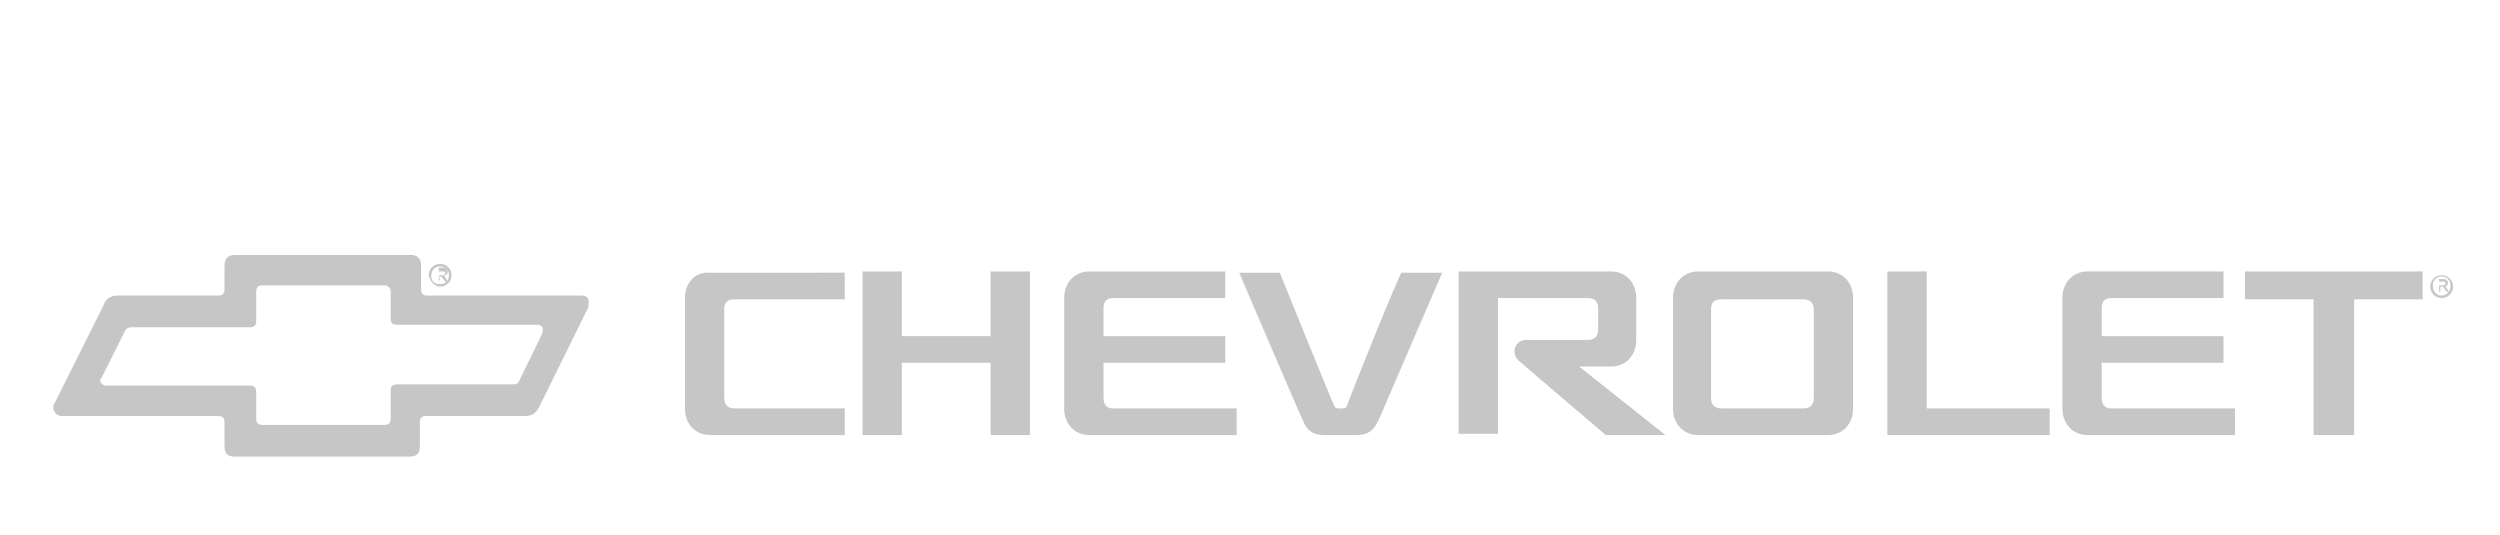 <svg xml:space="preserve" style="enable-background:new 0 0 197.1 42.2;" viewBox="0 0 197.1 42.2" y="0px" x="0px" xmlns:xlink="http://www.w3.org/1999/xlink" xmlns="http://www.w3.org/2000/svg" id="Capa_1" version="1.1">
<style type="text/css">
	.st0{fill-rule:evenodd;clip-rule:evenodd;fill:#C6C6C6;}
	.st1{fill:#C6C6C6;}
	.st2{fill:none;}
</style>
<g>
	<path d="M45.8,23.3H33.7c-0.3,0-0.5-0.1-0.5-0.5v-1.9c0-0.5-0.3-0.8-0.8-0.8H18.5c-0.5,0-0.8,0.3-0.8,0.8v1.9
		c0,0.4-0.2,0.5-0.5,0.5H9.3c-0.6,0-1,0.3-1.1,0.7l-3.9,7.8c-0.1,0.1-0.1,0.2-0.1,0.3c0,0.3,0.2,0.7,0.7,0.7h12.3
		c0.4,0,0.5,0.2,0.5,0.5v1.9c0,0.6,0.3,0.8,0.8,0.8h6.8h7c0.5,0,0.8-0.2,0.8-0.8v-1.9c0-0.4,0.2-0.5,0.5-0.5h7.7
		c0.5,0,0.9-0.1,1.2-0.7l3.8-7.7c0.1-0.2,0.1-0.3,0.1-0.5C46.5,23.4,46.1,23.3,45.8,23.3 M42.7,26.4l-1.8,3.7
		c-0.1,0.2-0.3,0.2-0.5,0.2h-9.1c-0.4,0-0.5,0.2-0.5,0.5V33c0,0.4-0.2,0.5-0.5,0.5h-4.9h-4.7c-0.3,0-0.5-0.1-0.5-0.5v-2.1
		c0-0.4-0.2-0.5-0.5-0.5H8.4c-0.3,0-0.5-0.2-0.5-0.4c0-0.1,0-0.1,0.1-0.2L9.9,26c0.1-0.1,0.2-0.2,0.5-0.2h9.3c0.3,0,0.5-0.1,0.5-0.5
		V23c0-0.4,0.2-0.5,0.5-0.5h9.6c0.3,0,0.5,0.2,0.5,0.5v2.1c0,0.4,0.2,0.5,0.5,0.5h11c0.4,0,0.5,0.2,0.5,0.4
		C42.8,26.2,42.7,26.3,42.7,26.4" class="st0"></path>
	<path d="M34.6,21.8h0.2l0.3,0.4h0.2l-0.3-0.5c0.2,0,0.3-0.1,0.3-0.3c0-0.2-0.2-0.3-0.3-0.3h-0.4v1h0.1L34.6,21.8
		L34.6,21.8z M34.6,21.4h0.3c0.1,0,0.2,0,0.2,0.1c0,0.1-0.1,0.2-0.2,0.2h-0.3V21.4z" class="st0"></path>
	<path d="M34.7,22.6c0.5,0,0.9-0.4,0.9-0.9c0-0.5-0.4-0.9-0.9-0.9s-0.9,0.4-0.9,0.9C33.9,22.2,34.3,22.6,34.7,22.6
		 M34.7,21c0.4,0,0.7,0.3,0.7,0.7c0,0.4-0.3,0.7-0.7,0.7S34,22.2,34,21.8C34,21.3,34.3,21,34.7,21" class="st0"></path>
	<path d="M54,23.5v8.7c0,1.2,0.8,2.1,2,2.1h10.6v-2.1h-8.7c-0.5,0-0.8-0.3-0.8-0.8v-7c0-0.6,0.3-0.8,0.8-0.8h8.7v-2.1
		H56C54.8,21.4,54,22.3,54,23.5" class="st0"></path>
	<path d="M87,31.4v-2.8h9.6v-2.1H87v-2.2c0-0.6,0.3-0.8,0.8-0.8h8.8v-2.1H85.9c-1.2,0-2,0.9-2,2.1v8.7
		c0,1.2,0.8,2.1,2,2.1h11.6v-2.1h-9.8C87.3,32.2,87,31.9,87,31.4" class="st0"></path>
	<polygon points="78.1,26.5 71.1,26.5 71.1,21.4 68,21.4 68,34.3 71.1,34.3 71.1,28.6 78.1,28.6 78.1,34.3 81.2,34.3 
		81.2,21.4 78.1,21.4" class="st0"></polygon>
	<polygon points="177,23.6 182.4,23.6 182.4,34.3 185.6,34.3 185.6,23.6 191,23.6 191,21.4 177,21.4" class="st0"></polygon>
	<polygon points="151.9,21.4 148.8,21.4 148.8,34.3 161.6,34.3 161.6,32.2 151.9,32.2" class="st0"></polygon>
	<path d="M106.2,32c-0.1,0.2-0.2,0.2-0.5,0.2s-0.4,0-0.5-0.2c-0.1-0.1-4.3-10.5-4.3-10.5h-3.2c0,0,4.7,11,5,11.6
		c0.3,0.7,0.6,1.2,1.8,1.2h2.4c1.2,0,1.5-0.6,1.8-1.2c0.3-0.7,5-11.6,5-11.6h-3.2C110.4,21.4,106.2,31.8,106.2,32" class="st0"></path>
	<path d="M144.1,21.4h-10.2c-1.2,0-2,0.9-2,2.1v8.7c0,1.2,0.8,2.1,2,2.1h5.2h5c1.2,0,2-0.9,2-2.1v-8.7
		C146.1,22.3,145.3,21.4,144.1,21.4 M143,31.4c0,0.5-0.3,0.8-0.8,0.8H139h-3.3c-0.5,0-0.8-0.3-0.8-0.8v-7c0-0.6,0.3-0.8,0.8-0.8h6.5
		c0.5,0,0.8,0.3,0.8,0.8V31.4z" class="st0"></path>
	<path d="M165.7,31.4v-2.8h9.6v-2.1h-9.6v-2.2c0-0.6,0.3-0.8,0.8-0.8h8.8v-2.1h-10.7c-1.2,0-2,0.9-2,2.1v8.7
		c0,1.2,0.8,2.1,2,2.1h11.6v-2.1h-9.8C166,32.2,165.7,31.9,165.7,31.4" class="st0"></path>
	<path d="M127,28.9c1.2,0,2-0.9,2-2.1v-3.3c0-1.2-0.8-2.1-2-2.1H115v12.8h3.1V23.5h7.1c0.5,0,0.8,0.3,0.8,0.8V26
		c0,0.5-0.3,0.8-0.8,0.8h-4.9c-0.5,0-0.9,0.4-0.9,0.9c0,0.3,0.1,0.5,0.3,0.7c0.2,0.2,6.9,5.9,6.9,5.9h4.7l-6.8-5.4L127,28.9z" class="st0"></path>
	<path d="M193,22.3c0-0.2-0.2-0.3-0.3-0.3h-0.4v1h0.1v-0.4h0.2l0.3,0.4h0.2l-0.3-0.4C192.8,22.6,193,22.5,193,22.3
		 M192.6,22.5h-0.3v-0.3h0.3c0.1,0,0.2,0,0.2,0.1C192.8,22.4,192.8,22.5,192.6,22.5" class="st0"></path>
	<path d="M192.5,21.7c-0.5,0-0.9,0.4-0.9,0.9s0.4,0.9,0.9,0.9s0.9-0.4,0.9-0.9C193.4,22.1,193,21.7,192.5,21.7
		 M192.5,23.3L192.5,23.3c-0.4,0-0.7-0.3-0.7-0.8c0-0.4,0.3-0.7,0.7-0.7s0.7,0.3,0.7,0.7C193.2,23,192.9,23.3,192.5,23.3" class="st0"></path>
</g>
<g>
	<path d="M-414.9,34.1c-0.3-2-2.9-3.9-5-3.4c-3,0.8-5.2,2.6-6,5.6c-0.9,3,1.3,5.4,4.5,5.2c1.7-0.1,3-1,4.5-2.1
		c0.2,0.7,0.4,1.2,0.6,1.7c0.3,0.7,0.6,1.4,1.5,1.1c1-0.3,0.8-1.1,0.6-1.8C-414.9,38.3-414.6,36.2-414.9,34.1 M-417.4,36.4
		c-0.5,1.7-2.4,3.1-4.1,3.1c-1.7,0-2.7-1.6-2-3.5c0.6-1.7,1.9-2.7,3.3-3.7c0.7-0.5,1.3,0,1.7,0.4C-417.2,33.6-416.9,34.9-417.4,36.4" class="st1"></path>
	<path d="M-434.2,34.5c0-1,0.2-2.5-0.5-2.7c-1.5-0.5-2.5-1.9-4.1-1.8c-0.3,0-0.7-0.1-1,0.1c-2,1.6-4.5,2.7-5.3,5.4
		c-1.1,3.6,1.6,6.3,5.2,5.5c1.4-0.3,2.5-1.1,3.7-2c0.2,0.5,0.3,0.9,0.5,1.3c0.3,0.8,0.6,1.9,1.7,1.4c0.8-0.3,0.8-1.3,0.5-2.2
		C-434.2,37.9-434.2,36.2-434.2,34.5 M-440.9,39.1c-1.2,0-1.9-0.7-2.1-1.9c-0.3-1.8,1.8-5.1,3.6-5.6c1-0.2,2.4,1,2.7,2.4
		C-436.2,36.5-438.4,39.1-440.9,39.1" class="st1"></path>
	<path d="M-410.7,28.5c3,0,6,0.3,9-0.1c0.6,0.1,1.1-0.2,1.1-0.8c0-0.8-0.7-1-1.3-1.2c-2.8-0.8-5.6-0.1-8.4,0
		c0.2-0.8,0.3-1.6,0.5-2.5c0.1-0.5,0.7-1.1,0-1.4c-0.8-0.3-0.9,0.5-1.1,1c-0.7,2.5-2.3,3.8-4.8,4.1c-0.2,0-0.4,0.1-0.5,0.2
		c-0.3,0.2-0.8,0.2-0.7,0.7c0.1,0.5,0.6,0.7,1.1,0.6c1-0.2,2-0.3,3.1-0.4c-0.5,3.3-0.6,6.4,0.4,9.4c0.3,0.8,0.5,1.8,1.6,1.5
		c1.2-0.3,0.4-1.4,0.3-2C-410.7,34.7-411.3,31.7-410.7,28.5" class="st1"></path>
	<path d="M-393.9,30.6c-1-0.2-2-0.3-2.6,0c-1.2,0.6-2.2-0.5-3.3,0c-1.2,0.7-2.2,1.6-3,2.8c-1,1.6-1,3.3-0.2,5
		c0.7,1.5,2,2.1,3.5,1.8c4.3,0.1,7.9-3.3,7.5-7C-392,32-392.2,31-393.9,30.6 M-393.9,35.1c-1.2,1.8-2.7,3.1-5,3.3
		c-1.9,0.1-2.8-0.8-2.8-2.6c-0.1-1.4,0.7-2.4,1.6-3.4c0.2-0.2,0.6-0.3,0.6-0.3c1.1,1.7,2.1,0.1,3.1-0.1c1-0.2,2-0.3,2.6,0.6
		C-393.1,33.4-393.3,34.3-393.9,35.1" class="st1"></path>
	<path d="M-379,39.6c-1-3.4-1.8-6.9-3.8-10c-0.7-1.1-1.7-1.8-3.1-1.8c-0.1,0-0.3,0-0.4,0c-2.1,0.2-5.1,5.4-4.2,7.3
		c0.1,0.2,0.5,0.5,0.7,0.5c0.3,0,0.5-0.4,0.5-0.7c0.2-0.7,0.3-1.6,0.6-2.2c0.5-1.1,0.9-2.7,2.4-2.8c1.6-0.1,1.9,1.6,2.4,2.7
		c1.1,2.4,2,4.9,3,7.4c0.2,0.5,0.5,1,1.1,0.8C-379,40.7-378.9,40.2-379,39.6" class="st1"></path>
	<path d="M-428,38.3c-2.6-1.7-2.7-3.5-0.6-5.7c1.2-1.2,2.7-2,4.3-3.1c-4.4-0.9-8.7,3.1-8.2,7.3c0.3,1.9,2.2,3.7,3.8,3.5
		c0.6-0.1,1.1-0.2,1.2-0.8C-427.3,38.9-427.6,38.5-428,38.3" class="st1"></path>
	<path d="M-446,32.7c-0.4-0.1-0.8,0.1-0.8,0.6c-0.2,1.2-0.6,2.3-1.2,3.3c-1.4,2.5-3.1,2.9-5.4,1.2
		c-0.7-0.5-1.3-1.1-2-1.6c-0.1,0.3-0.2,0.6-0.4,0.8c0.2-0.2,0.3-0.5,0.4-0.8c-0.3-0.4-0.6-0.7-0.9-1.1c-1.2-1.4-1.9-3.1-2.8-4.7
		c-0.5-0.8-0.6-2.6-1.9-2.2c-1.6,0.5-0.5,2-0.3,3.1c0,0.1,0.2,0.2,0.2,0.3c0.3,1.3,1,2.5,1.8,3.5c0.3,0.6,0.7,1.2,1.2,1.6
		c0.2,0.2,0.3,0.3,0.5,0.5l-0.1,0c0.1,0.1,0.3,0.3,0.4,0.4l0,0c0.8,1.1,1.9,2,3.1,2.6c1.9,1,4.1,0.8,5.5-0.5c1.7-1.6,2.5-3.8,2.9-6
		C-445.5,33.2-445.4,32.8-446,32.7" class="st1"></path>
	<path d="M-405.7,33.3c0-0.5-0.2-0.9-0.8-0.9c-0.4,0-0.6,0.2-0.7,0.6c-0.4,2.6-0.7,5.3-0.4,7.9c0.1,0.5,0.3,0.9,0.8,1
		c0.7,0.1,0.9-0.5,1-1c0.1-1.3,0.2-2.6,0.2-3.9c0,0-0.1,0-0.1,0C-405.7,35.8-405.6,34.5-405.7,33.3" class="st1"></path>
	<path d="M-426.8,24.9c0.9-0.7,1.1-1.8,1.5-2.8c0.3-1.3,0.5-2.6,0.1-3.9c-0.1-1.6-0.8-2.8-2.3-3.5
		c-3.2-2.4-10.2,0.4-9.8,4.3c-0.1,1.4,0.4,2.5,1.5,3.4c1.8,1,2.7,1,3.8-0.2c-0.9-0.2-1.9,0.1-2.7-0.4c-0.9-1-1-2.2-0.7-3.5
		c1.5-2,3.5-2.5,5.9-2.4c1.5,0.5,1.9,1.8,2.4,3.2c0,0.7,0,1.3,0,2c-0.6,1.5-1.1,3.1-2.4,4.2c-1.4,0.5-2.8,1.1-4.3,1.1
		c-0.7-0.2-1.5-0.4-2.2-0.7c-0.2-0.2-0.5-0.4-0.7-0.5l0,0c-1.3-1.1-1.9-2.6-2.5-4.1c0.1,0.6,0,1-0.3,1.3c0.3-0.3,0.3-0.7,0.3-1.3
		c0-0.3,0-0.5-0.1-0.8c0-1.2,0.1-2.3,0.1-3.5l0-0.1c0.1-0.2,0.2-0.4,0.3-0.6c0.2-0.3,0.3-0.5,0.5-0.8c2.2-2.5,4.9-3.7,8.2-3.6
		c2.1,0.2,3.9,0.9,5.4,2.4c0.5,1,1.1,2.1,1.6,3.1c0,0.8,0.2,1.6,0.5,2.3c0.1,1.3,0.4,2.5,1.1,3.6c1.1,2.5,3.8,2.5,5.3,0.8
		c1.5-1.6,2.6-3.5,3.4-5.5h0c0.1-0.3,0.3-0.5,0.4-0.8c0.3-0.2,0.4-0.5,0.3-0.8c0-0.1,0.1-0.2,0.1-0.3c0.2-0.1,0.4-0.2,0.3-0.5
		c0.7-0.9,1.3-2,2.8-1.6c0.6,0.6,1.2,1.2,1.8,1.9c1.4,2,2.8,4.1,4.5,5.9c0.8,0.8,1.8,1.5,3.1,1.2c0.5-0.1,0.9-0.4,0.9-0.9
		c0-0.5-0.3-0.6-0.8-0.7c-1.9-0.5-2.9-2-3.8-3.5c-0.7-1-1.2-2.1-1.8-3.2c-0.2-0.7-0.6-1.4-1.2-1.8c-0.4-0.5-0.6-1.2-1.5-0.8
		c0-0.6-0.3-0.7-0.8-0.9c-2.4-0.8-4.7,0.8-5.8,4c-0.2,0.4-0.4,0.8-0.5,1.2c-0.4,0.9-0.8,1.8-1.2,2.8c-0.4,0.7-0.7,1.3-1.2,2
		c-1.1,1.8-1.3,1.8-2.7,0.1c-0.2-0.6-0.3-1.2-0.5-1.7c0.2-1-0.2-1.8-0.5-2.7c-0.4-1.6-1.1-3.1-2.3-4.4c-0.9-1.4-2.3-2.3-3.9-2.7
		c-0.6-0.5-1.3-0.5-2-0.6c-5.3-0.7-10.3,1.8-11.9,6c-0.3,0.2-0.3,0.5-0.3,0.8c-0.7,1.7-0.7,3.4,0,5.1c-0.1,0.5,0.1,0.8,0.4,1.2
		c0.3,1.2,0.9,2.3,1.9,3.2c0.5,1,1.6,1.3,2.4,1.9C-432.8,29.3-428.5,28.1-426.8,24.9" class="st1"></path>
	<path d="M-444.4,17.5c0-0.7-0.6-0.7-1.2-0.7c-1.1-0.1-2.2-0.1-3.3-0.2c-1.4-0.4-2.7,0-3.9,0.5c-1,0.4-1.5,1.1-0.3,1.9
		c2.7,0.8,5.1-0.4,7.7-0.7C-444.9,18.2-444.4,18.2-444.4,17.5" class="st1"></path>
	<path d="M-449.3,35.4c0-1-0.4-1.8-1.4-1.8c-1.3,0-1.8,0.8-1.8,2c0,1,0.1,1.9,1.3,2C-449.5,37.7-449.6,36.3-449.3,35.4" class="st1"></path>
	<path d="M-449.7,8c0.9,0.5,1.8,0.9,2.7,1.4c1.2,0.6,2.4,1.3,3.6,1.8c0.3,0.1,0.6,0.5,1,0.1c0.4-0.5,0-0.9-0.3-1.1
		c-1-0.9-1.7-2.2-3-2.7c-0.9-0.8-2-1.2-3.1-1.5c-0.7-0.2-1.3-0.3-1.7,0.4C-450.8,7.2-450.2,7.7-449.7,8" class="st1"></path>
	<path d="M-437.8,5c0.2,0.6,0.4,1.2,0.7,1.8c0.3,0.5,0.6,1.2,1.3,1c0.8-0.2,0.5-0.9,0.5-1.5c0-0.7-0.2-1.4-0.6-2
		c-0.2-1.1-0.5-2.1-1.1-3.1c-0.3-0.5-0.6-0.9-1.2-0.7c-0.7,0.2-0.8,0.7-0.8,1.4C-439,3-438.5,4-437.8,5" class="st1"></path>
	<path d="M-427.9,7.9c1-0.3,1.5-1.1,2-2c-0.1-0.4-0.4-0.8-0.8-0.6c-0.9,0.3-1.5,1-1.8,1.9C-428.7,7.5-428.3,8-427.9,7.9" class="st1"></path>
	<path d="M-406.3,29.6c-0.7,0.1-1,0.5-1.1,1.1c0.1,0.6,0.5,0.8,1,0.6c0.5-0.2,1.2-0.3,1.1-1.1
		C-405.4,29.7-405.8,29.5-406.3,29.6" class="st1"></path>
</g>
<g>
	<polygon points="686.3,18.8 683.6,32.6 679.8,18.8 675.7,18.7 672.3,32.9 669.4,18.8 664.8,18.8 669.5,37.7 
		674.3,37.7 677.9,24.8 681.3,37.7 686.3,37.7 691,18.7" class="st1"></polygon>
	<polygon points="664.8,18.8 669.5,37.7 674.3,37.7 677.9,24.8 681.3,37.7 686.3,37.7 691,18.7 686.3,18.8 683.6,32.6 
		679.8,18.8 675.7,18.7 672.3,32.9 669.4,18.8" class="st1"></polygon>
	<path d="M701,17.9c-5.2,0-9.4,4.5-9.4,10.1s4.2,10.1,9.4,10.1c5.2,0,9.4-4.5,9.4-10.1C710.4,22.5,706.2,17.9,701,17.9
		 M701,34c-2.7,0-5-2.7-5-6c0-3.3,2.2-6,5-6s5,2.7,5,6S703.8,34,701,34" class="st1"></path>
	<path d="M701,17.9c-5.2,0-9.4,4.5-9.4,10.1s4.2,10.1,9.4,10.1c5.2,0,9.4-4.5,9.4-10.1C710.4,22.5,706.2,17.9,701,17.9z
		 M701,34c-2.7,0-5-2.7-5-6c0-3.3,2.2-6,5-6s5,2.7,5,6S703.8,34,701,34z" class="st1"></path>
	<polygon points="713.5,18.7 717.8,18.7 717.8,26.3 725.2,18.7 730.8,18.7 723.9,25.6 731.1,37.4 725.8,37.4 720.7,29 
		717.9,32 717.9,37.4 713.5,37.4" class="st1"></polygon>
	<polygon points="713.5,18.7 717.8,18.7 717.8,26.3 725.2,18.7 730.8,18.7 723.9,25.6 731.1,37.4 725.8,37.4 720.7,29 
		717.9,32 717.9,37.4 713.5,37.4" class="st1"></polygon>
	<polygon points="734,18.7 746.8,18.7 750.7,6.4 754.8,18.7 767.2,18.7 757,26 761,38.2 750.6,31.1 740.5,38.2 
		744.4,26.2" class="st1"></polygon>
	<polygon points="734,18.7 746.8,18.7 750.7,6.4 754.8,18.7 767.2,18.7 757,26 761,38.2 750.6,31.1 740.5,38.2 
		744.4,26.2" class="st1"></polygon>
</g>
<g>
	<path d="M-30.5,23c0-0.5-0.3-0.8-0.6-1.1c-3.7-2.8-7.5-5.5-11.2-8.3c-0.6-0.5-1.1-0.5-1.8,0c-3.7,2.8-7.5,5.7-11.2,8.5
		c-0.5,0.4-0.7,0.8-0.7,1.5c0,3.1,0,6.3,0,9.4c0,2.1,1.8,3.9,3.9,3.9c3.1,0,6.2,0,9.2,0c3.2,0,6.3,0,9.5,0c0.7,0,1.3-0.2,1.8-0.7
		c0.6-0.6,1-1.3,1-2.2C-30.4,30.4-30.6,26.7-30.5,23 M-32.7,33.3c0,1.3-0.2,1.5-1.4,1.5c-2.9,0-5.9,0-8.8,0c-3,0-6,0-8.9,0
		c-1.1,0-1.8-0.7-1.8-1.8c0-2.9,0-5.7,0-8.6c0-0.4,0.1-0.7,0.5-1c3.2-2.4,6.4-4.8,9.6-7.3c0.3-0.3,0.6-0.3,0.9,0
		c3.2,2.4,6.4,4.8,9.6,7.1c0.3,0.2,0.4,0.5,0.4,0.9C-32.7,27.1-32.7,30.2-32.7,33.3" class="st1"></path>
	<path d="M-124.4,24.3c-2-0.4-3.7,0.2-5.2,1.4c-0.2,0.2-0.4,0.4-0.7,0c-1.3-1.6-3-1.8-4.9-1.4c-1,0.2-1.8,0.8-2.6,1.4
		c-0.2-0.1-0.2-0.3-0.2-0.4c-0.3-0.8-0.6-1-1.6-0.8c-0.7,0.1-0.5,0.7-0.5,1.1c0,3,0,6,0,9.1c0,1.9-0.2,1.9,1.9,1.9c0.8,0,1-0.2,1-1
		c0-2.1,0-4.2,0-6.3c0-0.6,0.2-1,0.6-1.5c1-0.9,2.3-1.3,3.4-0.8c1.2,0.5,1.4,1.6,1.4,2.7c0,1.6,0,3.3,0,5c0,1.9-0.2,1.8,1.9,1.8
		c0.7,0,0.9-0.3,0.9-1c0-2.1,0.1-4.2,0-6.3c-0.1-1.2,0.5-1.7,1.4-2.1c2.1-1,3.8-0.1,4,2.3c0,0.3,0,0.6,0,0.9c0,1.8,0,3.6,0,5.5
		c0,0.6,0.3,0.8,0.8,0.7c0.7-0.1,2,0.6,2-0.6c0.1-2.6,0.2-5.1-0.1-7.7C-121.2,26.1-122.4,24.7-124.4,24.3" class="st1"></path>
	<path d="M-158,29c-0.1-3-2.1-4.8-5.1-4.8c-1.2,0-2.3,0.5-3.5,1.2v-0.9c0-2.4,0-4.8,0-7.2c0-1.9,0.2-1.8-1.8-1.8
		c-1,0-1.1,0.1-1.1,1.1c0,6,0,12,0,18c0,2.1-0.3,2,2,2c0.6,0,0.9-0.2,0.9-0.9c0-2.1,0-4.2,0-6.3c0-0.3,0-0.6,0.1-0.8
		c0.6-1.1,2.5-1.9,3.8-1.6c1.1,0.3,1.8,1.3,1.8,2.8c0,1.6,0,3.3,0,4.9c0,2.1-0.1,1.9,2,1.9c0.6,0,0.9-0.2,0.9-0.8
		C-157.9,33.5-157.9,31.2-158,29" class="st1"></path>
	<path d="M-113,24.3c-3.4,0.7-5.5,4.1-4.7,7.7c1.1,4.8,6,6,9.7,3.8c1.1-0.6,1.1-0.8,0.3-1.8c-0.1-0.1-0.2-0.2-0.2-0.3
		c-0.3-0.6-0.7-0.7-1.2-0.3c-0.4,0.3-0.9,0.5-1.3,0.6c-2,0.6-4.1-0.5-4.5-2.5c-0.1-0.4,0-0.4,0.3-0.4c1.2,0,2.5,0,3.7,0
		c1.2,0,2.4,0,3.7,0c0.6,0,0.9-0.2,0.9-0.8C-106,26.5-109.3,23.5-113,24.3 M-109.7,29.2c-0.8,0-1.6,0-2.4,0c-0.8,0-1.6,0-2.4,0
		c-0.4,0-0.5-0.1-0.4-0.5c0.3-1.2,1.6-2.1,2.9-2.1c1.2,0,2.3,0.9,2.7,2.1C-109.2,29.1-109.3,29.2-109.7,29.2" class="st1"></path>
	<path d="M-148.9,24.2c-3.3-0.1-6.3,2.7-6.3,6.3c0,3.5,2.7,6.4,6,6.4c3.4,0,6.1-2.8,6.1-6.3
		C-143,27.1-145.7,24.3-148.9,24.2 M-150,34.1c-1.6-0.5-2.6-2.1-2.4-4c0.2-1.6,1.4-2.9,3-3.1c1.9-0.2,3.6,1.5,3.6,3.7
		C-145.8,33-147.9,34.7-150,34.1" class="st1"></path>
	<path d="M-28.9,17.7c-4.5-3.4-9.1-6.8-13.6-10.2c-0.6-0.4-1.1-0.5-1.7,0c-4.6,3.5-9.1,6.9-13.7,10.4
		c-0.3,0.2-0.5,0.5-0.5,1c0,0.4,0.2,0.7,0.6,0.9c0.5,0.2,0.9,0.1,1.4-0.2c4.2-3.2,8.4-6.3,12.6-9.5c0.5-0.3,0.7-0.3,1.1,0
		c4.2,3.2,8.4,6.3,12.6,9.5c0.7,0.5,1.4,0.5,1.8,0C-28,18.9-28.1,18.2-28.9,17.7" class="st1"></path>
	<path d="M-84.3,24.5c-0.7,0-0.9,0.2-0.9,0.9c0,2.1,0,4.2,0,6.3c0,0.2,0,0.4,0,0.6c-0.3,1.1-1.9,1.9-3.2,1.8
		c-1.1-0.1-1.9-1-2-2.2c0-0.2,0-0.4,0-0.6c0-2,0-3.9,0-5.9c0-0.6-0.2-1-0.9-0.9c-0.4,0-0.8,0-1.2,0c-0.6,0-0.9,0.2-0.8,0.8
		c0,2.4-0.1,4.8,0.1,7.3c0.2,2.1,1.4,3.6,3.2,4.1c2,0.5,3.9,0.1,5.5-1.4c0.1,0.2,0.1,0.3,0.2,0.4c0.3,0.8,0.6,1,1.5,0.9
		c0.7-0.1,0.6-0.7,0.6-1.2c0-3,0-5.9,0-8.9C-82.3,24.3-82.2,24.5-84.3,24.5" class="st1"></path>
	<path d="M-97.3,33.6c-0.4,0.2-0.9,0.4-1.3,0.5c-0.8,0.2-1.3-0.1-1.3-1c0-1.9,0-3.7,0-5.6c0-0.4,0.2-0.5,0.5-0.5
		c0.8,0,1.5,0,2.3,0c0.6,0,0.8-0.2,0.8-0.8c0-2,0-1.7-1.7-1.8c-0.6,0-1.5,0.3-1.9-0.1c-0.4-0.4-0.1-1.2-0.1-1.9c0-2,0.4-2-2.1-1.9
		c-0.6,0-0.8,0.3-0.8,0.8c0,0.7-0.1,1.4,0,2.2c0.1,0.8-0.2,1-0.9,0.9c-0.3-0.1-0.8-0.1-0.9,0.4c-0.1,0.6-0.1,1.1,0,1.7
		c0,0.3,0.3,0.4,0.6,0.4c0.2,0,0.5,0,0.7,0c0.4,0,0.5,0.1,0.5,0.5c0,1.1,0,2.1,0,3.2c0,0,0,0,0,0c0,1.1,0,2.1,0,3.2
		c0.1,2.1,1.4,3.3,3.6,3c0.6-0.1,1.2-0.2,1.7-0.4c1.8-0.6,1.9-0.7,1.1-2.5C-96.6,33.5-96.9,33.4-97.3,33.6" class="st1"></path>
	<path d="M-65.2,30.7c-0.8-0.7-1.9-1.1-2.9-1.6c-0.5-0.2-1-0.4-1.4-0.7c-0.3-0.2-0.4-0.6-0.3-1c0.1-0.4,0.3-0.5,0.7-0.6
		c0.3-0.1,0.6-0.1,1-0.1c0.7,0.1,1.3,0.3,1.9,0.6c0.5,0.2,0.8,0.1,1-0.3c0.1-0.2,0.2-0.4,0.3-0.6c0.3-0.7,0.3-1-0.4-1.3
		c-1-0.5-2-0.8-3.2-0.7c-0.2,0-0.5,0-0.7,0c-1.6,0.1-2.9,1.1-3.4,2.4c-0.4,1.4,0.1,2.7,1.4,3.8c0.7,0.5,1.5,0.9,2.3,1.2
		c0.5,0.2,1,0.5,1.4,0.8c0.3,0.3,0.6,0.7,0.4,1.1c-0.1,0.5-0.5,0.6-0.9,0.7c-0.9,0.2-1.8-0.1-2.6-0.4c-1.2-0.5-1.2-0.5-1.8,0.6
		c0,0.1-0.1,0.2-0.1,0.3c-0.2,0.4-0.1,0.7,0.2,0.9c1.7,1.4,5.1,1.5,6.9,0.3C-63.5,34.6-63.4,32.1-65.2,30.7" class="st1"></path>
	<path d="M-77.5,15.5c-0.9,0-1,0.1-1,1c0,3.2,0,6.4,0,9.5c0,2.9,0,5.9,0,8.8c0,1.7-0.2,1.7,1.7,1.7c1,0,1.2-0.1,1.2-1.1
		c0-6,0-12,0-18C-75.6,15.3-75.5,15.5-77.5,15.5" class="st1"></path>
</g>
<g>
	<path d="M216.4,21.1l3.7,10.3l4-10.8c0.3-0.9,0.6-1.5,0.9-1.8c0.3-0.4,0.8-0.5,1.4-0.5c0.6,0,1.1,0.2,1.5,0.6
		s0.6,0.8,0.6,1.3c0,0.2,0,0.4-0.1,0.7c-0.1,0.3-0.2,0.5-0.2,0.7c-0.1,0.2-0.2,0.5-0.3,0.8l-4.4,10.8c-0.1,0.3-0.3,0.7-0.5,1.2
		s-0.4,0.9-0.7,1.2c-0.2,0.3-0.5,0.6-0.9,0.8c-0.3,0.2-0.8,0.3-1.3,0.3c-0.6,0-1.2-0.1-1.5-0.4s-0.7-0.6-0.9-1
		c-0.2-0.3-0.5-1-0.9-2.1l-4.3-10.7c-0.1-0.3-0.2-0.5-0.3-0.8c-0.1-0.3-0.2-0.5-0.3-0.8c-0.1-0.3-0.1-0.5-0.1-0.7
		c0-0.3,0.1-0.6,0.3-0.9c0.2-0.3,0.5-0.6,0.8-0.7c0.3-0.2,0.7-0.3,1.1-0.3c0.8,0,1.3,0.2,1.6,0.6C215.7,19.3,216,20.1,216.4,21.1" class="st1"></path>
	<path d="M234,16.2c-0.6,0-1.2-0.2-1.6-0.6c-0.5-0.4-0.7-0.9-0.7-1.6c0-0.6,0.2-1.2,0.7-1.6c0.5-0.4,1-0.6,1.6-0.6
		c0.6,0,1.1,0.2,1.6,0.6c0.5,0.4,0.7,0.9,0.7,1.6c0,0.7-0.2,1.2-0.7,1.6C235.2,16,234.6,16.2,234,16.2 M236.3,20.8V34
		c0,0.9-0.2,1.6-0.7,2.1c-0.4,0.5-1,0.7-1.7,0.7c-0.7,0-1.2-0.2-1.6-0.7c-0.4-0.5-0.6-1.2-0.6-2V21c0-0.9,0.2-1.6,0.6-2
		c0.4-0.5,1-0.7,1.6-0.7c0.7,0,1.2,0.2,1.7,0.7C236.1,19.4,236.3,20,236.3,20.8" class="st1"></path>
	<path d="M244.2,21.1l3.7,10.3l4-10.8c0.3-0.9,0.6-1.5,0.9-1.8c0.3-0.4,0.8-0.5,1.4-0.5c0.6,0,1.1,0.2,1.5,0.6
		c0.4,0.4,0.6,0.8,0.6,1.3c0,0.2,0,0.4-0.1,0.7c-0.1,0.3-0.2,0.5-0.2,0.7c-0.1,0.2-0.2,0.5-0.3,0.8l-4.4,10.8
		c-0.1,0.3-0.3,0.7-0.5,1.2s-0.4,0.9-0.7,1.2c-0.2,0.3-0.5,0.6-0.9,0.8c-0.3,0.2-0.8,0.3-1.3,0.3c-0.6,0-1.2-0.1-1.5-0.4
		c-0.4-0.3-0.7-0.6-0.9-1c-0.2-0.3-0.5-1-0.9-2.1l-4.3-10.7c-0.1-0.3-0.2-0.5-0.3-0.8c-0.1-0.3-0.2-0.5-0.3-0.8
		c-0.1-0.3-0.1-0.5-0.1-0.7c0-0.3,0.1-0.6,0.3-0.9c0.2-0.3,0.5-0.6,0.8-0.7c0.3-0.2,0.7-0.3,1.1-0.3c0.8,0,1.3,0.2,1.6,0.6
		C243.5,19.3,243.9,20.1,244.2,21.1" class="st1"></path>
	<path d="M262.7,21.1l3.7,10.3l4-10.8c0.3-0.9,0.6-1.5,0.9-1.8c0.3-0.4,0.8-0.5,1.4-0.5c0.6,0,1.1,0.2,1.5,0.6
		c0.4,0.4,0.6,0.8,0.6,1.3c0,0.2,0,0.4-0.1,0.7c-0.1,0.3-0.2,0.5-0.2,0.7c-0.1,0.2-0.2,0.5-0.3,0.8l-4.4,10.8
		c-0.1,0.3-0.3,0.7-0.5,1.2c-0.2,0.5-0.4,0.9-0.7,1.2c-0.2,0.3-0.5,0.6-0.9,0.8c-0.3,0.2-0.8,0.3-1.3,0.3c-0.6,0-1.2-0.1-1.5-0.4
		c-0.4-0.3-0.7-0.6-0.9-1c-0.2-0.3-0.5-1-0.9-2.1l-4.3-10.7c-0.1-0.3-0.2-0.5-0.3-0.8c-0.1-0.3-0.2-0.5-0.3-0.8
		c-0.1-0.3-0.1-0.5-0.1-0.7c0-0.3,0.1-0.6,0.3-0.9c0.2-0.3,0.5-0.6,0.8-0.7c0.3-0.2,0.7-0.3,1.1-0.3c0.8,0,1.3,0.2,1.6,0.6
		C262.1,19.3,262.4,20.1,262.7,21.1" class="st1"></path>
	<path d="M280.4,16.2c-0.6,0-1.2-0.2-1.6-0.6c-0.5-0.4-0.7-0.9-0.7-1.6c0-0.6,0.2-1.2,0.7-1.6c0.5-0.4,1-0.6,1.6-0.6
		c0.6,0,1.1,0.2,1.6,0.6c0.5,0.4,0.7,0.9,0.7,1.6c0,0.7-0.2,1.2-0.7,1.6C281.5,16,281,16.2,280.4,16.2 M282.6,20.8V34
		c0,0.9-0.2,1.6-0.7,2.1c-0.4,0.5-1,0.7-1.7,0.7s-1.2-0.2-1.6-0.7c-0.4-0.5-0.6-1.2-0.6-2V21c0-0.9,0.2-1.6,0.6-2
		c0.4-0.5,1-0.7,1.6-0.7s1.2,0.2,1.7,0.7S282.6,20,282.6,20.8" class="st1"></path>
</g>
<g>
	<path d="M321.1,27.6c-0.2-0.2-0.5-0.4-0.9-0.5s-0.7-0.2-1-0.2c-0.4,0-0.7,0.1-1,0.2c-0.3,0.1-0.6,0.3-0.8,0.6
		c-0.2,0.2-0.4,0.5-0.5,0.9s-0.2,0.7-0.2,1.1s0.1,0.8,0.2,1.1c0.1,0.3,0.3,0.6,0.6,0.9c0.2,0.2,0.5,0.4,0.9,0.6s0.7,0.2,1.1,0.2
		c0.4,0,0.9-0.1,1.2-0.3c0.4-0.2,0.7-0.4,0.9-0.8h-1.2v-2.7h5V33c-0.3,0.5-0.7,1-1.1,1.4c-0.4,0.4-0.9,0.8-1.4,1.1
		c-0.5,0.3-1.1,0.6-1.7,0.7s-1.2,0.2-1.9,0.2c-0.9,0-1.8-0.2-2.6-0.5c-0.8-0.4-1.6-0.8-2.2-1.4s-1.1-1.3-1.5-2.2
		c-0.4-0.8-0.5-1.7-0.5-2.7c0-0.9,0.2-1.8,0.5-2.6c0.3-0.8,0.8-1.6,1.4-2.2c0.6-0.6,1.3-1.1,2.1-1.5c0.8-0.4,1.7-0.5,2.6-0.5
		c0.7,0,1.4,0.1,1.9,0.2s1,0.3,1.4,0.5c0.4,0.2,0.8,0.4,1.1,0.7L321.1,27.6z" class="st1"></path>
	<polygon points="326.4,23.2 334.1,23.2 334.1,26.6 330.6,26.6 330.6,28.1 334,28.1 334,31.3 330.6,31.3 330.6,32.8 
		334.2,32.8 334.2,36.2 326.4,36.2" class="st1"></polygon>
	<path d="M335.4,23.2h4.5c0.8,0,1.6,0.1,2.3,0.3s1.3,0.6,1.8,1c0.5,0.4,0.9,1,1.2,1.6c0.3,0.6,0.4,1.4,0.4,2.2
		c0,0.6-0.1,1.2-0.3,1.7c-0.2,0.4-0.4,0.8-0.6,1.1c-0.3,0.3-0.6,0.6-0.9,0.9l2.4,4.3h-4.9l-1.9-3.3v3.3h-4.2V23.2L335.4,23.2z
		 M339.6,29.6h0.2c0.5,0,0.9-0.1,1.3-0.3c0.3-0.2,0.5-0.6,0.5-1.1s-0.2-0.9-0.5-1.1c-0.3-0.2-0.8-0.3-1.3-0.3h-0.2V29.6z" class="st1"></path>
	<path d="M346.4,29.7c0-0.9,0.2-1.8,0.5-2.6c0.4-0.8,0.9-1.6,1.5-2.2c0.6-0.6,1.3-1.1,2.2-1.5c0.8-0.4,1.7-0.5,2.6-0.5
		c0.9,0,1.8,0.2,2.6,0.5c0.8,0.4,1.6,0.8,2.2,1.5c0.6,0.6,1.1,1.3,1.5,2.2c0.4,0.8,0.5,1.7,0.5,2.6s-0.2,1.8-0.5,2.6
		c-0.4,0.8-0.9,1.6-1.5,2.2c-0.6,0.6-1.3,1.1-2.2,1.5c-0.8,0.4-1.7,0.5-2.6,0.5c-0.9,0-1.8-0.2-2.6-0.5c-0.8-0.4-1.6-0.8-2.2-1.5
		c-0.6-0.6-1.1-1.3-1.5-2.2C346.6,31.5,346.4,30.7,346.4,29.7 M350.5,29.7c0,0.4,0.1,0.7,0.2,1.1c0.1,0.3,0.3,0.6,0.6,0.9
		s0.5,0.4,0.9,0.6c0.3,0.1,0.7,0.2,1.1,0.2c0.4,0,0.7-0.1,1.1-0.2c0.3-0.1,0.6-0.3,0.9-0.6c0.2-0.2,0.4-0.5,0.6-0.9
		c0.1-0.3,0.2-0.7,0.2-1.1c0-0.4-0.1-0.7-0.2-1.1c-0.1-0.3-0.3-0.6-0.6-0.9s-0.5-0.4-0.9-0.6c-0.3-0.1-0.7-0.2-1.1-0.2
		c-0.4,0-0.7,0.1-1.1,0.2c-0.3,0.1-0.6,0.3-0.9,0.6c-0.2,0.2-0.4,0.5-0.6,0.9C350.6,29,350.5,29.3,350.5,29.7" class="st1"></path>
	<polygon points="361.1,23.2 364.5,23.2 368.1,28.2 368.1,23.2 372.2,23.2 372.2,36.2 368.8,36.2 365.2,31.2 
		365.2,36.2 361.1,36.2" class="st1"></polygon>
	<polygon points="375.3,26.6 372.9,26.6 372.9,23.2 382,23.2 382,26.6 379.6,26.6 379.6,36.2 375.3,36.2" class="st1"></polygon>
	<path d="M381.8,29.7c0-0.9,0.2-1.8,0.5-2.6c0.4-0.8,0.9-1.6,1.5-2.2c0.6-0.6,1.3-1.1,2.2-1.5c0.8-0.4,1.7-0.5,2.6-0.5
		s1.8,0.2,2.6,0.5c0.8,0.4,1.6,0.8,2.2,1.5c0.6,0.6,1.1,1.3,1.5,2.2c0.4,0.8,0.5,1.7,0.5,2.6s-0.2,1.8-0.5,2.6
		c-0.4,0.8-0.9,1.6-1.5,2.2c-0.6,0.6-1.3,1.1-2.2,1.5c-0.8,0.4-1.7,0.5-2.6,0.5s-1.8-0.2-2.6-0.5c-0.8-0.4-1.6-0.8-2.2-1.5
		c-0.6-0.6-1.1-1.3-1.5-2.2C382,31.5,381.8,30.7,381.8,29.7 M385.9,29.7c0,0.4,0.1,0.7,0.2,1.1c0.1,0.3,0.3,0.6,0.6,0.9
		s0.5,0.4,0.9,0.6c0.3,0.1,0.7,0.2,1.1,0.2c0.4,0,0.7-0.1,1.1-0.2s0.6-0.3,0.9-0.6c0.2-0.2,0.4-0.5,0.6-0.9c0.1-0.3,0.2-0.7,0.2-1.1
		c0-0.4-0.1-0.7-0.2-1.1c-0.1-0.3-0.3-0.6-0.6-0.9s-0.5-0.4-0.9-0.6c-0.3-0.1-0.7-0.2-1.1-0.2c-0.4,0-0.7,0.1-1.1,0.2
		s-0.6,0.3-0.9,0.6c-0.2,0.2-0.4,0.5-0.6,0.9C386,29,385.9,29.3,385.9,29.7" class="st1"></path>
	<polygon points="396.5,23.2 400.9,23.2 400.9,32.8 404.4,32.8 404.4,36.2 396.5,36.2" class="st1"></polygon>
	<path d="M404.2,29.7c0-0.9,0.2-1.8,0.5-2.6c0.4-0.8,0.9-1.6,1.5-2.2c0.6-0.6,1.3-1.1,2.2-1.5c0.8-0.4,1.7-0.5,2.6-0.5
		c0.9,0,1.8,0.2,2.6,0.5s1.6,0.8,2.2,1.5c0.6,0.6,1.1,1.3,1.5,2.2c0.4,0.8,0.5,1.7,0.5,2.6s-0.2,1.8-0.5,2.6
		c-0.4,0.8-0.9,1.6-1.5,2.2c-0.6,0.6-1.3,1.1-2.2,1.5c-0.8,0.4-1.7,0.5-2.6,0.5c-0.9,0-1.8-0.2-2.6-0.5c-0.8-0.4-1.6-0.8-2.2-1.5
		c-0.6-0.6-1.1-1.3-1.5-2.2C404.4,31.5,404.2,30.7,404.2,29.7 M408.3,29.7c0,0.4,0.1,0.7,0.2,1.1c0.1,0.3,0.3,0.6,0.6,0.9
		s0.5,0.4,0.9,0.6c0.3,0.1,0.7,0.2,1.1,0.2c0.4,0,0.7-0.1,1.1-0.2c0.3-0.1,0.6-0.3,0.9-0.6c0.2-0.2,0.4-0.5,0.6-0.9
		c0.1-0.3,0.2-0.7,0.2-1.1c0-0.4-0.1-0.7-0.2-1.1c-0.1-0.3-0.3-0.6-0.6-0.9s-0.5-0.4-0.9-0.6c-0.3-0.1-0.7-0.2-1.1-0.2
		c-0.4,0-0.7,0.1-1.1,0.2c-0.3,0.1-0.6,0.3-0.9,0.6c-0.2,0.2-0.4,0.5-0.6,0.9C408.4,29,408.3,29.3,408.3,29.7" class="st1"></path>
	<path d="M427.3,27.6c-0.2-0.2-0.5-0.4-0.9-0.5s-0.7-0.2-1-0.2c-0.4,0-0.7,0.1-1,0.2c-0.3,0.1-0.6,0.3-0.8,0.6
		c-0.2,0.2-0.4,0.5-0.5,0.9c-0.1,0.3-0.2,0.7-0.2,1.1s0.1,0.8,0.2,1.1c0.1,0.3,0.3,0.6,0.6,0.9c0.2,0.2,0.5,0.4,0.9,0.6
		c0.3,0.1,0.7,0.2,1.1,0.2c0.4,0,0.9-0.1,1.2-0.3c0.4-0.2,0.7-0.4,0.9-0.8h-1.2v-2.7h5V33c-0.3,0.5-0.7,1-1.1,1.4
		c-0.4,0.4-0.9,0.8-1.4,1.1c-0.5,0.3-1.1,0.6-1.7,0.7c-0.6,0.2-1.2,0.2-1.9,0.2c-0.9,0-1.8-0.2-2.6-0.5c-0.8-0.4-1.6-0.8-2.2-1.4
		s-1.1-1.3-1.5-2.2c-0.4-0.8-0.5-1.7-0.5-2.7c0-0.9,0.2-1.8,0.5-2.6s0.8-1.6,1.4-2.2c0.6-0.6,1.3-1.1,2.1-1.5
		c0.8-0.4,1.7-0.5,2.6-0.5c0.7,0,1.4,0.1,1.9,0.2s1,0.3,1.4,0.5c0.4,0.2,0.8,0.4,1.1,0.7L427.3,27.6z" class="st1"></path>
	<rect height="13" width="4.4" class="st1" y="23.2" x="432.6"></rect>
	<path d="M438.1,29.7c0-1,0.2-2,0.5-2.8c0.4-0.8,0.9-1.6,1.5-2.1c0.6-0.6,1.4-1.1,2.2-1.4c0.8-0.3,1.7-0.5,2.6-0.5
		c0.7,0,1.4,0.1,2,0.2c0.6,0.1,1.1,0.3,1.5,0.5c0.5,0.2,0.9,0.4,1.2,0.7l-2.1,3.6c-0.2-0.2-0.4-0.3-0.7-0.4
		c-0.2-0.1-0.5-0.2-0.8-0.3s-0.6-0.1-1-0.1c-0.4,0-0.8,0.1-1.1,0.2s-0.6,0.3-0.9,0.6c-0.2,0.2-0.4,0.5-0.6,0.9
		c-0.1,0.3-0.2,0.7-0.2,1.1c0,0.4,0.1,0.7,0.2,1.1s0.4,0.6,0.6,0.9c0.3,0.2,0.6,0.4,0.9,0.6c0.3,0.1,0.7,0.2,1.1,0.2
		c0.4,0,0.8-0.1,1.1-0.2c0.3-0.1,0.6-0.2,0.8-0.4c0.3-0.1,0.5-0.3,0.7-0.5l2.1,3.6c-0.4,0.3-0.8,0.5-1.2,0.8
		c-0.4,0.2-0.9,0.4-1.5,0.5c-0.6,0.2-1.3,0.2-2,0.2c-1,0-1.9-0.2-2.8-0.5c-0.9-0.3-1.6-0.8-2.2-1.4c-0.6-0.6-1.1-1.3-1.5-2.1
		C438.2,31.7,438.1,30.7,438.1,29.7" class="st1"></path>
	<path d="M448.9,29.7c0-0.9,0.2-1.8,0.5-2.6c0.4-0.8,0.9-1.6,1.5-2.2c0.6-0.6,1.3-1.1,2.2-1.5c0.8-0.4,1.7-0.5,2.6-0.5
		c0.9,0,1.8,0.2,2.6,0.5s1.6,0.8,2.2,1.5c0.6,0.6,1.1,1.3,1.5,2.2c0.4,0.8,0.5,1.7,0.5,2.6s-0.2,1.8-0.5,2.6
		c-0.4,0.8-0.9,1.6-1.5,2.2c-0.6,0.6-1.3,1.1-2.2,1.5c-0.8,0.4-1.7,0.5-2.6,0.5c-0.9,0-1.8-0.2-2.6-0.5c-0.8-0.4-1.6-0.8-2.2-1.5
		c-0.6-0.6-1.1-1.3-1.5-2.2C449.1,31.5,448.9,30.7,448.9,29.7 M453,29.7c0,0.4,0.1,0.7,0.2,1.1c0.1,0.3,0.3,0.6,0.6,0.9
		s0.5,0.4,0.9,0.6c0.3,0.1,0.7,0.2,1.1,0.2c0.4,0,0.7-0.1,1.1-0.2c0.3-0.1,0.6-0.3,0.9-0.6c0.2-0.2,0.4-0.5,0.6-0.9
		c0.1-0.3,0.2-0.7,0.2-1.1c0-0.4-0.1-0.7-0.2-1.1c-0.1-0.3-0.3-0.6-0.6-0.9s-0.5-0.4-0.9-0.6c-0.3-0.1-0.7-0.2-1.1-0.2
		c-0.4,0-0.7,0.1-1.1,0.2c-0.3,0.1-0.6,0.3-0.9,0.6c-0.2,0.2-0.4,0.5-0.6,0.9C453,29,453,29.3,453,29.7" class="st1"></path>
	<path d="M333.2,17.7c0,0.6-0.1,1.1-0.3,1.5c-0.2,0.5-0.4,0.9-0.7,1.2s-0.7,0.6-1.1,0.8c-0.4,0.2-0.9,0.3-1.4,0.3
		s-1-0.1-1.4-0.3c-0.4-0.2-0.8-0.4-1.1-0.8c-0.3-0.3-0.6-0.8-0.7-1.2c-0.2-0.5-0.3-1-0.3-1.5s0.1-1.1,0.3-1.5
		c0.2-0.5,0.4-0.9,0.7-1.2s0.7-0.6,1.1-0.8c0.4-0.2,0.9-0.3,1.4-0.3s1,0.1,1.4,0.3s0.8,0.4,1.1,0.8c0.3,0.3,0.6,0.8,0.7,1.2
		C333.1,16.6,333.2,17.1,333.2,17.7 M332.5,17.7c0-0.6-0.1-1.2-0.4-1.7c-0.2-0.5-0.6-0.9-1-1.1c-0.4-0.3-0.9-0.4-1.5-0.4
		s-1.1,0.1-1.5,0.4c-0.4,0.3-0.8,0.6-1,1.1s-0.4,1-0.4,1.7s0.1,1.2,0.4,1.7c0.2,0.5,0.6,0.9,1,1.1c0.4,0.3,0.9,0.4,1.5,0.4
		c0.6,0,1.1-0.1,1.5-0.4s0.8-0.6,1-1.1C332.4,18.9,332.5,18.3,332.5,17.7" class="st1"></path>
	<path d="M337.5,14c0.4,0,0.8,0.1,1.1,0.3c0.3,0.2,0.5,0.4,0.7,0.8c0.2,0.3,0.3,0.7,0.3,1.1c0,0.4-0.1,0.8-0.3,1.1
		c-0.2,0.3-0.4,0.6-0.7,0.8c-0.3,0.2-0.7,0.3-1.1,0.3h-2.2l0.1-0.1v2.9c0,0.1,0,0.2-0.1,0.2c-0.1,0.1-0.1,0.1-0.2,0.1
		c-0.1,0-0.2,0-0.2-0.1c-0.1-0.1-0.1-0.1-0.1-0.2v-6.8c0-0.1,0-0.2,0.1-0.2s0.1-0.1,0.2-0.1C335,14,337.5,14,337.5,14z M337.5,17.6
		c0.3,0,0.5-0.1,0.7-0.2c0.2-0.1,0.4-0.3,0.5-0.6c0.1-0.2,0.2-0.5,0.2-0.8c0-0.3-0.1-0.6-0.2-0.8s-0.3-0.4-0.5-0.5
		c-0.2-0.1-0.4-0.2-0.7-0.2h-2.2l0.1-0.1v3.2l-0.1-0.1L337.5,17.6C337.5,17.7,337.5,17.6,337.5,17.6z" class="st1"></path>
	<path d="M341.3,14h3.9c0.1,0,0.2,0,0.2,0.1c0.1,0.1,0.1,0.1,0.1,0.2s0,0.2-0.1,0.2c-0.1,0.1-0.1,0.1-0.2,0.1h-3.6
		l0.1-0.2v3l-0.1-0.1h3.2c0.1,0,0.2,0,0.2,0.1c0.1,0.1,0.1,0.1,0.1,0.2c0,0.1,0,0.2-0.1,0.2c-0.1,0.1-0.1,0.1-0.2,0.1h-3.1l0.1-0.1
		v3.1l-0.1-0.1h3.6c0.1,0,0.2,0,0.2,0.1c0.1,0.1,0.1,0.1,0.1,0.2c0,0.1,0,0.2-0.1,0.2c-0.1,0.1-0.1,0.1-0.2,0.1h-3.9
		c-0.1,0-0.2,0-0.2-0.1c-0.1-0.1-0.1-0.1-0.1-0.2v-6.8c0-0.1,0-0.2,0.1-0.2C341.2,14,341.2,14,341.3,14" class="st1"></path>
	<path d="M347.4,21.4c-0.1,0-0.2,0-0.3-0.1c-0.1-0.1-0.1-0.1-0.1-0.2v-6.8c0-0.1,0-0.2,0.1-0.2s0.1-0.1,0.2-0.1h2.9
		c0.4,0,0.8,0.1,1.1,0.3s0.6,0.4,0.8,0.7c0.2,0.3,0.3,0.6,0.3,1c0,0.3-0.1,0.6-0.2,0.9c-0.1,0.3-0.3,0.5-0.5,0.7
		c-0.2,0.2-0.4,0.3-0.7,0.4l-0.4-0.1c0.3,0,0.5,0.1,0.7,0.3c0.2,0.1,0.4,0.3,0.5,0.6c0.1,0.2,0.2,0.6,0.2,0.9c0,0.3,0,0.5,0.1,0.7
		c0,0.2,0.1,0.3,0.1,0.4c0.1,0.1,0.1,0.1,0.2,0.2c0.1,0,0.1,0.1,0.1,0.2c0,0.1,0,0.1,0,0.2c0,0.1-0.1,0.1-0.1,0.1s-0.1,0-0.2,0
		s-0.1,0-0.2,0c-0.1-0.1-0.2-0.1-0.3-0.3c-0.1-0.1-0.2-0.3-0.2-0.5c-0.1-0.2-0.1-0.6-0.1-1c0-0.3,0-0.5-0.1-0.7s-0.2-0.3-0.3-0.4
		c-0.1-0.1-0.3-0.2-0.5-0.2c-0.2,0-0.3-0.1-0.5-0.1h-2.5l0.1-0.2v3c0,0.1,0,0.2-0.1,0.2C347.6,21.4,347.5,21.4,347.4,21.4
		 M347.6,17.6h2.7c0.2,0,0.5-0.1,0.7-0.2c0.2-0.1,0.4-0.3,0.5-0.6c0.1-0.2,0.2-0.5,0.2-0.8c0-0.4-0.1-0.7-0.4-1
		c-0.3-0.3-0.6-0.4-1.1-0.4h-2.5l0.1-0.1v3.3L347.6,17.6z" class="st1"></path>
	<path d="M356.6,14.8l-2.6,6.4c0,0.1-0.1,0.1-0.1,0.2c-0.1,0-0.1,0.1-0.2,0.1c-0.1,0-0.2,0-0.2-0.1
		c0-0.1-0.1-0.1-0.1-0.2c0,0,0-0.1,0-0.1l2.8-6.9c0-0.1,0.1-0.1,0.1-0.2c0.1,0,0.1-0.1,0.2-0.1c0.1,0,0.1,0,0.2,0.1
		c0,0,0.1,0.1,0.1,0.1l2.8,6.8c0,0,0,0.1,0,0.1c0,0.1,0,0.2-0.1,0.2c-0.1,0.1-0.1,0.1-0.2,0.1c-0.1,0-0.1,0-0.2-0.1
		c0,0-0.1-0.1-0.1-0.1l-2.6-6.4L356.6,14.8z M354.7,19.3l0.3-0.6h3.3l0.1,0.6H354.7z" class="st1"></path>
	<path d="M364,14c0.5,0,1,0.1,1.4,0.3c0.4,0.2,0.7,0.5,1,0.8s0.4,0.8,0.6,1.2c0.1,0.4,0.2,0.9,0.2,1.4
		c0,0.7-0.1,1.3-0.3,1.9s-0.6,1-1,1.4s-1,0.5-1.8,0.5h-2.7c-0.1,0-0.2,0-0.2-0.1c-0.1-0.1-0.1-0.1-0.1-0.2v-6.8c0-0.1,0-0.2,0.1-0.2
		s0.1-0.1,0.2-0.1L364,14L364,14z M363.9,20.8c0.6,0,1.1-0.1,1.5-0.4c0.4-0.3,0.6-0.6,0.8-1.1c0.2-0.5,0.3-1,0.3-1.6
		c0-0.4,0-0.8-0.1-1.2c-0.1-0.4-0.2-0.7-0.5-1c-0.2-0.3-0.5-0.5-0.8-0.7c-0.3-0.2-0.7-0.2-1.1-0.2h-2.3l0.1-0.1v6.4l-0.1-0.1H363.9z" class="st1"></path>
	<path d="M375.3,17.7c0,0.6-0.1,1.1-0.3,1.5c-0.2,0.5-0.4,0.9-0.7,1.2s-0.7,0.6-1.1,0.8c-0.4,0.2-0.9,0.3-1.4,0.3
		s-1-0.1-1.4-0.3s-0.8-0.4-1.1-0.8c-0.3-0.3-0.6-0.8-0.7-1.2c-0.2-0.5-0.3-1-0.3-1.5s0.1-1.1,0.3-1.5c0.2-0.5,0.4-0.9,0.7-1.2
		s0.7-0.6,1.1-0.8c0.4-0.2,0.9-0.3,1.4-0.3s1,0.1,1.4,0.3s0.8,0.4,1.1,0.8c0.3,0.3,0.6,0.8,0.7,1.2
		C375.2,16.6,375.3,17.1,375.3,17.7 M374.6,17.7c0-0.6-0.1-1.2-0.4-1.7c-0.2-0.5-0.6-0.9-1-1.1c-0.4-0.3-0.9-0.4-1.5-0.4
		s-1.1,0.1-1.5,0.4c-0.4,0.3-0.8,0.6-1,1.1s-0.4,1-0.4,1.7s0.1,1.2,0.4,1.7c0.2,0.5,0.6,0.9,1,1.1c0.4,0.3,0.9,0.4,1.5,0.4
		c0.6,0,1.1-0.1,1.5-0.4s0.8-0.6,1-1.1C374.5,18.9,374.6,18.3,374.6,17.7" class="st1"></path>
	<path d="M377.1,21.4c-0.1,0-0.2,0-0.3-0.1c-0.1-0.1-0.1-0.1-0.1-0.2v-6.8c0-0.1,0-0.2,0.1-0.2s0.1-0.1,0.2-0.1h2.9
		c0.4,0,0.8,0.1,1.1,0.3c0.3,0.2,0.6,0.4,0.8,0.7c0.2,0.3,0.3,0.6,0.3,1c0,0.3-0.1,0.6-0.2,0.9c-0.1,0.3-0.3,0.5-0.5,0.7
		c-0.2,0.2-0.4,0.3-0.7,0.4l-0.4-0.1c0.3,0,0.5,0.1,0.7,0.3c0.2,0.1,0.4,0.3,0.5,0.6c0.1,0.2,0.2,0.6,0.2,0.9c0,0.3,0,0.5,0.1,0.7
		c0,0.2,0.1,0.3,0.1,0.4c0.1,0.1,0.1,0.1,0.2,0.2c0.1,0,0.1,0.1,0.1,0.2s0,0.1,0,0.2c0,0.1-0.1,0.1-0.1,0.1s-0.1,0-0.2,0
		s-0.1,0-0.2,0c-0.1-0.1-0.2-0.1-0.3-0.3c-0.1-0.1-0.2-0.3-0.2-0.5c-0.1-0.2-0.1-0.6-0.1-1c0-0.3,0-0.5-0.1-0.7s-0.2-0.3-0.3-0.4
		c-0.1-0.1-0.3-0.2-0.5-0.2c-0.2,0-0.3-0.1-0.5-0.1h-2.5l0.1-0.2v3c0,0.1,0,0.2-0.1,0.2C377.3,21.4,377.2,21.4,377.1,21.4
		 M377.3,17.6h2.7c0.2,0,0.5-0.1,0.7-0.2c0.2-0.1,0.4-0.3,0.5-0.6c0.1-0.2,0.2-0.5,0.2-0.8c0-0.4-0.1-0.7-0.4-1
		c-0.3-0.3-0.6-0.4-1.1-0.4h-2.5l0.1-0.1v3.3L377.3,17.6z" class="st1"></path>
</g>
<g>
	<path d="M-349.4,25.4c0.2,0,0.3-0.2,0.4-0.3c2.7-2.7,5.4-5.4,8.1-8.1c0.2-0.2,0.4-0.3,0.7-0.3c1.7,0,3.5,0,5.2,0
		c0.4,0,0.5-0.1,0.5-0.5c0-0.5,0-1,0-1.5c0-0.2,0-0.3,0.3-0.3c1.2,0,2.5,0,3.7,0c0.2,0,0.3,0.1,0.3,0.3c0,0.5,0,1,0,1.6
		c0,0.4,0.1,0.4,0.5,0.4c1.5,0,3,0,4.5,0c0.3,0,0.5,0.1,0.7,0.3c2.8,2.7,5.5,5.5,8.2,8.2c0.1,0.1,0.2,0.3,0.2,0.5c0,4.3,0,8.7,0,13
		c0,0,0,0.1,0,0.1c-10.9,0-21.8,0-32.7,0c-0.3,0-0.4,0-0.4-0.4C-349.4,34.1-349.4,29.8-349.4,25.4 M-340.5,27.7c-2.1,0-4.1,0-6.2,0
		c-0.3,0-0.4,0.1-0.4,0.4c0,2.7,0,5.4,0,8.1c0,0.3,0.1,0.4,0.4,0.4c4.1,0,8.2,0,12.3,0c0.3,0,0.4-0.1,0.4-0.4c0-2.7,0-5.4,0-8.1
		c0-0.3-0.1-0.4-0.4-0.4C-336.4,27.7-338.5,27.7-340.5,27.7 M-325,36.6c2.1,0,4.1,0,6.2,0c0.3,0,0.4-0.1,0.4-0.4c0-2.7,0-5.4,0-8.1
		c0-0.3-0.1-0.4-0.4-0.4c-4.1,0-8.2,0-12.3,0c-0.3,0-0.4,0.1-0.4,0.4c0,2.7,0,5.4,0,8.1c0,0.3,0.1,0.4,0.4,0.4
		C-329.1,36.6-327,36.6-325,36.6 M-319.1,25.5c0-0.1,0-0.2-0.1-0.2c-2-2-4.1-4-6.1-6c-0.2-0.2-0.4-0.2-0.6-0.2c-4,0-8,0-12.1,0
		c-0.1,0-0.2,0-0.4,0.1c0.1,0.1,0.2,0.2,0.3,0.3c1.9,1.9,3.9,3.8,5.8,5.8c0.2,0.2,0.4,0.3,0.7,0.3c4,0,8,0,12,0H-319.1z
		 M-334.8,25.5l0.1-0.1c-1.9-1.9-3.8-3.7-5.7-5.6c-0.2-0.2-0.3,0-0.5,0.1c-1.8,1.8-3.6,3.6-5.4,5.3c-0.1,0.1-0.2,0.1-0.2,0.3
		C-346.4,25.5-334.8,25.5-334.8,25.5z" class="st1"></path>
	<path d="M-279.6,23.9c0.6-1.7,1.1-3.2,1.6-4.8c0.1-0.4,0.1-0.9,0.5-1.1c0.3-0.2,0.8-0.1,1.2-0.1c0.9,0,1.8,0,2.7,0
		c0.3,0,0.4,0.1,0.4,0.4c0,3.8,0,7.6,0,11.3c0,0.3-0.1,0.4-0.4,0.4c-0.7,0-1.5,0-2.2,0c-0.4,0-0.5-0.1-0.5-0.5c0-1.6,0-3.2,0-4.9
		c0-0.1,0-0.3,0-0.4c0,0,0,0-0.1,0c-0.2,0.4-0.3,0.8-0.5,1.2c-0.5,1.4-1,2.8-1.5,4.2c-0.1,0.3-0.2,0.4-0.5,0.4c-0.5,0-1,0-1.4,0
		c-0.3,0-0.4-0.1-0.5-0.3c-0.6-1.7-1.2-3.4-1.8-5.1c-0.1-0.1-0.1-0.2-0.2-0.5c0,0.2,0,0.4,0,0.5c0,1.7,0,3.3,0,5
		c0,0.4-0.1,0.5-0.5,0.5c-0.8,0-1.5,0-2.2,0c-0.2,0-0.4,0-0.4-0.3c0-3.8,0-7.7,0-11.5c0-0.3,0.1-0.3,0.4-0.3c1.2,0,2.4,0,3.5,0
		c0.3,0,0.4,0.1,0.5,0.4c0.6,1.7,1.2,3.3,1.7,5C-279.8,23.5-279.7,23.6-279.6,23.9" class="st1"></path>
	<path d="M-237.1,24.1c0,1.6,0,3.2,0,4.7c0,0.4,0.2,1-0.1,1.2c-0.2,0.2-0.8,0.1-1.2,0.1c-0.5,0-0.9,0-1.4,0
		c-0.3,0-0.4-0.1-0.4-0.4c0-1.6,0-3.1,0-4.6c0-2.2,0-4.5,0-6.7c0-0.3,0.1-0.4,0.4-0.4c0.8,0,1.5,0,2.2,0c0.3,0,0.4,0.1,0.6,0.3
		c1.2,1.9,2.4,3.8,3.7,5.6c0.1-0.1,0.1-0.3,0.1-0.4c0-1.7,0-3.4,0-5.1c0-0.3,0.1-0.4,0.4-0.4c0.8,0,1.5,0,2.3,0c0.2,0,0.4,0,0.4,0.3
		c0,3.8,0,7.7,0,11.5c0,0.3-0.1,0.3-0.4,0.3c-0.8,0-1.5,0-2.3,0c-0.3,0-0.4-0.1-0.6-0.3C-234.5,27.8-235.8,25.9-237.1,24.1
		C-237,24.1-237,24.1-237.1,24.1" class="st1"></path>
	<path d="M-287.1,24c0,3.5-2.8,6.4-6.5,6.4c-3.6,0-6.4-2.8-6.4-6.4c0-3.8,3.2-6.4,6.4-6.4
		C-290,17.6-287.1,20.4-287.1,24 M-296.9,24c0,1.9,1.5,3.3,3.4,3.3c1.9,0,3.3-1.5,3.3-3.4c0-1.9-1.5-3.3-3.5-3.3
		C-295.4,20.7-296.9,22.2-296.9,24" class="st1"></path>
	<path d="M-252,22.5c-0.1,0-0.2,0-0.4,0c-0.8,0.1-1.4-0.1-1.9-0.9c-0.7-0.9-1.8-1.2-2.9-1.1c-1.3,0.2-2.3,0.8-2.8,2.1
		c-0.5,1.2-0.4,2.3,0.5,3.3c1.4,1.8,4.2,1.7,5.6-0.2c0.1-0.2,0.3-0.3,0.5-0.3c0.9,0,1.8,0,2.7,0c0.3,0,0.4,0.1,0.3,0.3
		c-0.9,2.3-2.5,3.7-4.9,4.3c-3.2,0.9-8.1-1.5-8-6.5c0.1-3.6,3.5-6.6,7.2-6.2c2.8,0.3,4.7,1.8,5.7,4.4c0.2,0.6,0.2,0.6-0.4,0.6
		C-251.2,22.5-251.6,22.5-252,22.5" class="st1"></path>
	<path d="M-203.9,25.6c0.9,1.5,1.9,2.9,2.9,4.4c-1.2,0-2.3,0-3.4,0c-0.2,0-0.3-0.2-0.4-0.3c-0.7-0.9-1.3-1.9-2-2.8
		c-0.1-0.2-0.2-0.3-0.3-0.5c-0.1,0.1-0.1,0.2-0.1,0.3c0,1,0,1.9,0,2.9c0,0.2,0,0.4-0.3,0.3c-0.8,0-1.6,0-2.4,0
		c-0.2,0-0.3-0.1-0.3-0.3c0-3.8,0-7.7,0-11.5c0-0.2,0.1-0.3,0.3-0.3c1.7,0,3.5,0,5.2,0c1.3,0,2.7,1.2,3.1,2.7
		c0.3,0.9,0.3,1.8,0.1,2.6C-201.8,24.4-202.6,25.3-203.9,25.6 M-207.3,22.1c0,0.4,0,0.8,0,1.2c0,0.2,0,0.3,0.2,0.3c0.5,0,1,0,1.5,0
		c0.8-0.1,1.3-0.8,1.3-1.5c0-0.8-0.6-1.3-1.5-1.3c-0.4,0-0.8,0-1.3,0c-0.2,0-0.3,0.1-0.3,0.3C-207.3,21.3-207.3,21.7-207.3,22.1" class="st1"></path>
	<path d="M-301.1,24c0,1.9,0,3.8,0,5.7c0,0.3-0.1,0.4-0.4,0.4c-0.7,0-1.5,0-2.2,0c-0.3,0-0.4-0.1-0.4-0.4
		c0-1.2,0-2.4,0-3.6c0-0.3-0.1-0.4-0.4-0.4c-1.1,0-2.2,0-3.2,0c-0.3,0-0.4,0.1-0.4,0.4c0,1.2,0,2.4,0,3.6c0,0.3-0.1,0.4-0.4,0.4
		c-0.8,0-1.5,0-2.2,0c-0.2,0-0.4,0-0.4-0.3c0-3.8,0-7.7,0-11.5c0-0.3,0.1-0.3,0.4-0.3c0.8,0,1.5,0,2.3,0c0.3,0,0.4,0.1,0.4,0.4
		c0,1.3,0,2.7,0,4c0,0.4,0.1,0.4,0.5,0.4c1,0,2.1,0,3.1,0c0.3,0,0.4-0.1,0.4-0.4c0-1.3,0-2.7,0-4c0-0.3,0.1-0.5,0.4-0.5
		c0.7,0,1.5,0,2.2,0c0.3,0,0.4,0.1,0.4,0.4C-301.1,20.2-301.1,22.1-301.1,24" class="st1"></path>
	<path d="M-249.1,24c0-1.9,0-3.8,0-5.6c0-0.4,0.1-0.4,0.4-0.4c2,0,3.9,0,5.9,0c0.3,0,0.4,0.1,0.4,0.4c0,0.7,0,1.5,0,2.2
		c0,0.3-0.1,0.3-0.3,0.3c-1,0-2,0-3,0c-0.3,0-0.4,0.1-0.4,0.4c0.1,0.4-0.2,0.9,0.1,1.2c0.2,0.2,0.8,0.1,1.2,0.1c0.7,0,1.4,0,2.2,0
		c0.2,0,0.3,0.1,0.3,0.3c0,0.7,0,1.5,0,2.2c0,0.3-0.1,0.3-0.4,0.3c-1,0-2,0-3,0c-0.3,0-0.4,0.1-0.4,0.4c0,0.4-0.2,0.9,0.1,1.2
		c0.2,0.2,0.8,0.1,1.2,0.1c0.7,0,1.4,0,2.2,0c0.2,0,0.3,0.1,0.3,0.3c0,0.8,0,1.6,0,2.5c0,0.2-0.1,0.3-0.3,0.3c-2.1,0-4.1,0-6.2,0
		c-0.3,0-0.3-0.2-0.3-0.4C-249.1,27.8-249.1,25.9-249.1,24" class="st1"></path>
	<path d="M-271.4,24c0-1.9,0-3.8,0-5.6c0-0.3,0.1-0.4,0.4-0.4c2,0,3.9,0,5.9,0c0.3,0,0.4,0.1,0.4,0.4c0,0.7,0,1.5,0,2.2
		c0,0.3-0.1,0.4-0.4,0.4c-1,0-2,0-3,0c-0.3,0-0.5,0.1-0.4,0.4c0,0.4-0.2,0.9,0.1,1.2c0.2,0.2,0.8,0.1,1.2,0.1c0.7,0,1.4,0,2.1,0
		c0.3,0,0.4,0.1,0.4,0.4c0,0.7,0,1.4,0,2.1c0,0.3-0.1,0.4-0.4,0.4c-1,0-2,0-3,0c-0.3,0-0.4,0.1-0.4,0.4c0,0.3,0,0.6,0,0.9
		c0,0.3,0.1,0.3,0.4,0.3c1,0,2,0,3,0c0.3,0,0.4,0.1,0.4,0.4c0,0.8,0,1.5,0,2.3c0,0.3-0.1,0.4-0.4,0.4c-2,0-4,0-6,0
		c-0.3,0-0.4-0.1-0.4-0.4C-271.3,27.8-271.4,25.9-271.4,24" class="st1"></path>
	<path d="M-218.9,24c0-1.9,0-3.8,0-5.7c0-0.3,0.1-0.4,0.4-0.4c2,0,3.9,0,5.9,0c0.3,0,0.4,0.1,0.4,0.4c0,0.7,0,1.5,0,2.2
		c0,0.3-0.1,0.3-0.3,0.3c-1,0-2.1,0-3.1,0c-0.3,0-0.4,0.1-0.4,0.3c0,0.3,0,0.7,0,1c0,0.3,0.1,0.4,0.4,0.3c1,0,2,0,3,0
		c0.3,0,0.4,0.1,0.4,0.4c0,0.7,0,1.4,0,2.1c0,0.3-0.1,0.4-0.4,0.4c-1,0-2,0-3,0c-0.3,0-0.4,0.1-0.4,0.4c0,0.4-0.1,0.9,0.1,1.2
		c0.2,0.3,0.8,0.1,1.1,0.1c0.8,0,1.5,0,2.2,0c0.2,0,0.3,0.1,0.3,0.3c0,0.8,0,1.6,0,2.4c0,0.2-0.1,0.3-0.3,0.3c-2.1,0-4.1,0-6.2,0
		c-0.3,0-0.2-0.2-0.2-0.4C-218.9,27.8-218.9,25.9-218.9,24" class="st1"></path>
	<path d="M-226,25.5c0-1.3,0-2.7,0-4.1c0-0.3-0.1-0.4-0.4-0.4c-0.6,0-1.1,0-1.7,0c-0.3,0-0.4-0.1-0.4-0.3
		c0-0.8,0-1.6,0-2.4c0-0.2,0.1-0.3,0.3-0.3c2.4,0,4.8,0,7.2,0c0.3,0,0.3,0.1,0.3,0.3c0,0.8,0,1.7,0,2.5c0,0.2-0.1,0.3-0.3,0.3
		c-0.5,0-1.1,0-1.6,0c-0.4,0-0.4,0.1-0.4,0.4c0,2.7,0,5.3,0,8c0,0.4-0.1,0.6-0.5,0.5c-0.7,0-1.4,0-2.1,0c-0.4,0-0.5-0.1-0.5-0.4
		C-226,28.2-226,26.9-226,25.5" class="st1"></path>
	<path d="M-251.2,35.1c0.3-0.8,0.5-1.4,0.7-2.1c0.1-0.3,0.2-0.3,0.5-0.3c0.4,0,1-0.2,1.3,0.1c0.3,0.3,0.1,0.8,0.1,1.2
		c0,1.1,0,2.1,0,3.2c0,0.3-0.1,0.4-0.4,0.4c-0.9,0-0.9,0-0.9-0.9c0-0.4,0-0.9,0-1.3c0,0,0,0-0.1-0.1c-0.2,0.7-0.5,1.3-0.7,2
		c-0.1,0.4-0.4,0.3-0.6,0.3c-0.3,0-0.4,0-0.5-0.3c-0.2-0.6-0.5-1.3-0.8-1.9c0,0.6,0,1.3,0,1.9c0,0.2-0.1,0.3-0.3,0.3
		c-0.9,0-0.9,0-0.9-0.9c0-1.2,0-2.4,0-3.7c0-0.3,0.1-0.4,0.4-0.4c0.4,0,0.9-0.1,1.3,0.1c0.3,0.2,0.3,0.8,0.5,1.2
		C-251.5,34.3-251.3,34.6-251.2,35.1" class="st1"></path>
	<path d="M-201,32.8v4.7c-0.6-0.4-1.2-0.3-1.8,0c-1.2,0.5-2.6-0.3-2.9-1.7c-0.4-1.5,0.5-3,2-3.2c0.3-0.1,0.7,0,1,0.1
		C-201.9,33.2-201.9,33.2-201,32.8 M-202.3,35.2c0-0.3-0.1-0.6-0.2-0.8c-0.4-0.8-1.3-0.7-1.8,0c-0.3,0.5-0.3,1.1,0,1.6
		c0.2,0.4,0.5,0.6,0.9,0.6c0.4,0,0.7-0.3,0.9-0.6C-202.4,35.7-202.3,35.5-202.3,35.2" class="st1"></path>
	<path d="M-260.9,35.1c0-0.7,0-1.4,0-2c0-0.3,0.1-0.4,0.4-0.4c0.6,0,1.1,0,1.7,0c1.4,0,2.4,1.1,2.4,2.5
		c0,1.4-1.1,2.5-2.4,2.5c-0.6,0-1.1,0-1.7,0c-0.3,0-0.4-0.1-0.4-0.4C-260.9,36.5-260.9,35.8-260.9,35.1 M-259.6,35.2v0.4
		c0,0.9,0,1,1,0.8c0,0,0,0,0,0c0.5-0.1,0.9-0.5,1-1.1c0.1-0.5-0.2-1-0.7-1.2c-0.4-0.2-0.9-0.2-1.3-0.1c-0.3,0.1-0.1,0.6-0.1,0.8
		C-259.7,34.9-259.6,35-259.6,35.2" class="st1"></path>
	<path d="M-264,37.7c-1.5,0-2.6-1.1-2.6-2.6c0-1.4,1.1-2.5,2.6-2.6c1.4,0,2.6,1.1,2.6,2.6
		C-261.4,36.6-262.5,37.7-264,37.7 M-265.4,35.2c0,0.7,0.6,1.3,1.3,1.3c0.7,0,1.4-0.6,1.4-1.4c0-0.7-0.6-1.3-1.4-1.3
		C-264.8,33.8-265.4,34.4-265.4,35.2" class="st1"></path>
	<path d="M-213.9,35.2c0,1.4-1.2,2.5-2.5,2.5c-1.4,0-2.5-1.1-2.5-2.5c0-1.4,1.1-2.5,2.5-2.6
		C-215,32.6-213.9,33.8-213.9,35.2 M-215.2,35.3c0-0.8-0.4-1.4-1.1-1.5c-0.6-0.1-1.1,0.3-1.3,1c-0.1,0.6,0,1.2,0.5,1.6
		c0.3,0.3,0.7,0.3,1.1,0.1C-215.4,36.2-215.2,35.7-215.2,35.3" class="st1"></path>
	<path d="M-229.8,35.2c0-1.4,1.2-2.5,2.5-2.5s2.5,1.2,2.5,2.5c0,1.4-1.1,2.5-2.5,2.5C-228.7,37.7-229.8,36.6-229.8,35.2
		 M-226.1,35.2c0-0.8-0.5-1.4-1.2-1.4s-1.2,0.6-1.3,1.4c0,0.7,0.5,1.4,1.2,1.4C-226.6,36.6-226.1,36-226.1,35.2" class="st1"></path>
	<path d="M-242.8,37.6c-0.5,0-0.8,0-1.2,0c-0.3,0-0.3-0.2-0.4-0.4c-0.1-0.3-0.3-0.5-0.6-0.4c-0.2,0-0.4,0-0.6,0
		c-0.5-0.1-0.9,0-1,0.6c0,0.1-0.1,0.2-0.2,0.2c-0.4,0-0.8,0-1.2,0c0.3-0.7,0.6-1.4,0.8-2.1c0.3-0.8,0.7-1.7,1-2.5
		c0.1-0.2,0.2-0.3,0.5-0.3c1,0,1,0,1.4,0.9C-243.9,34.9-243.4,36.2-242.8,37.6 M-245.5,34.6c-0.2,0.4-0.4,0.8-0.4,1.1h0.9
		C-245.2,35.4-245.3,35-245.5,34.6" class="st1"></path>
	<path d="M-212.1,32.8c0.6,0.4,1.1,0.3,1.6,0.1c1.6-0.7,3,0.3,3,2c0,0.8,0,1.6,0,2.4c0,0.3-0.1,0.3-0.3,0.3
		c-1,0-1,0-1-0.9c0-0.6,0-1.2,0-1.8c0-0.7-0.4-1.1-1-1.1c-0.5,0-1.1,0.5-1.1,1.2c0.1,0.8,0,1.5,0,2.3c0,0.3,0,0.4-0.4,0.4
		c-0.9,0-0.9,0-0.9-0.9L-212.1,32.8L-212.1,32.8z" class="st1"></path>
	<path d="M-237.9,34.6c-0.3,0-0.6,0-0.9,0c-0.3,0-0.5-0.1-0.6-0.3c-0.4-0.5-1-0.6-1.5-0.4c-0.5,0.2-0.9,0.7-0.9,1.2
		c0,0.5,0.3,1,0.8,1.2c0.5,0.2,1.1,0.2,1.5-0.3c0.4-0.5,1-0.2,1.4-0.3c0.2,0,0.1,0.2,0,0.3c-0.4,1-1.7,1.7-2.8,1.5
		c-1.3-0.2-2.2-1.3-2.2-2.6c0-1.3,1.1-2.4,2.5-2.5C-239.4,32.5-238.2,33.3-237.9,34.6" class="st1"></path>
	<path d="M-270.5,36.1c0.4,0,0.7-0.1,0.9,0.3c0.1,0.3,0.7,0.4,1,0.2c0.2-0.1,0.3-0.2,0.3-0.5c0-0.2-0.2-0.4-0.4-0.5
		c-0.4-0.1-0.7-0.2-1.1-0.3c-1-0.4-1.3-1.6-0.6-2.4c0.7-0.8,2.3-0.7,3,0.1c0.2,0.2,0.3,0.5,0.3,0.7c0,0.1,0,0.1,0,0.2
		c-0.2,0.1-1.1,0-1.2-0.2c-0.1-0.1-0.2-0.3-0.4-0.3c-0.3-0.1-0.6-0.1-0.7,0.2c-0.1,0.3,0.1,0.5,0.4,0.6c0.4,0.1,0.8,0.2,1.1,0.4
		c0.6,0.2,0.9,0.7,1,1.3c0.1,0.6-0.2,1-0.7,1.4c-0.7,0.5-2.1,0.5-2.8-0.1c-0.1-0.1-0.3-0.2-0.4-0.4c-0.1-0.2-0.3-0.5-0.2-0.7
		C-270.9,36-270.6,36.2-270.5,36.1" class="st1"></path>
	<path d="M-233.9,35.2c0,0.5,0.2,1,0.8,1.3c0.5,0.2,1,0.1,1.4-0.3c0.1-0.1,0.2-0.1,0.3,0c0.1,0.1,0.2,0.2,0.3,0.2
		c0.3,0.2,0.3,0.3,0,0.5c-0.7,0.7-1.5,0.9-2.4,0.6c-1-0.3-1.5-1-1.7-2c-0.2-1.1,0.3-2.2,1.3-2.7c0.9-0.5,2-0.3,2.8,0.4
		c0.2,0.2,0.3,0.4,0,0.6c-0.3,0.2-0.5,0.3-0.8,0c-0.3-0.3-0.8-0.3-1.2-0.1C-233.7,34.2-233.9,34.7-233.9,35.2" class="st1"></path>
	<path d="M-223.1,32.8c0.6,0.4,1.1,0.4,1.6,0.1c0.1-0.1,0.2-0.1,0.3-0.1c0.8-0.2,0.9-0.1,0.9,0.7c0,0.3,0,0.5,0,0.8
		c-0.2,0.1-0.2-0.1-0.3-0.1c-0.6-0.3-1.2,0.1-1.2,0.8c0,0.8,0,1.5,0,2.3c0,0.3-0.1,0.4-0.4,0.4c-0.8,0-0.8,0-0.8-0.8L-223.1,32.8
		C-223.1,32.8-223.1,32.8-223.1,32.8z" class="st1"></path>
	<path d="M-254.6,35.2c0,0.7,0,1.4,0,2.1c0,0.3-0.1,0.4-0.4,0.4c-0.9,0-0.9,0-0.9-0.8c0-1.2,0-2.5,0-3.7
		c0-0.3,0.1-0.4,0.4-0.4c0.8,0,0.8,0,0.8,0.8C-254.6,34.1-254.6,34.6-254.6,35.2C-254.6,35.2-254.6,35.2-254.6,35.2" class="st1"></path>
	<g>
		<path d="M-201,16.6c-0.7,0-1.3,0.6-1.3,1.3c0,0.7,0.6,1.3,1.3,1.3c0.7,0,1.3-0.6,1.3-1.3
			C-199.7,17.2-200.3,16.6-201,16.6z M-200.5,18.7c0,0-0.1,0.1-0.1,0.1c0,0-0.1,0-0.1,0c-0.1,0-0.2,0.1-0.3,0.1c0,0,0,0,0,0
			c0,0,0,0,0,0c-0.6,0-1.1-0.4-1.1-1c0-0.6,0.5-1.1,1.1-1.1c0,0,0,0,0,0c0,0,0,0,0,0c0.6,0,1.1,0.4,1.1,1
			C-199.9,18.2-200.2,18.6-200.5,18.7z" class="st1"></path>
	</g>
	<g>
		<path d="M-201.4,17.6c0-0.1,0-0.1,0-0.1C-201.4,17.5-201.4,17.5-201.4,17.6z" class="st2"></path>
		<path d="M-200.8,17.7c-0.1,0.1-0.2,0.1-0.3,0.1C-201,17.8-200.9,17.8-200.8,17.7z" class="st2"></path>
		<path d="M-200.6,18.3c-0.2-0.2-0.3-0.3,0-0.6c0.2-0.2,0-0.4-0.2-0.5c-0.5-0.2-0.9,0-0.9,0.5c0,0,0,0.1,0,0.1
			c0,0.1,0,0.2,0,0.4c0,0.1-0.1,0.3,0.1,0.3c0.2,0,0.1-0.2,0.1-0.3c0-0.3,0.2-0.3,0.3-0.2c0.1,0.1,0.2,0.2,0.3,0.3
			c0.1,0.1,0.2,0.2,0.2,0.1C-200.4,18.4-200.5,18.3-200.6,18.3z M-200.8,17.7c-0.1,0.1-0.2,0.1-0.3,0.1c-0.2,0-0.2,0-0.2-0.2
			c0-0.1,0-0.1,0-0.1c0-0.1,0.1-0.1,0.2-0.1c0.2,0,0.3,0,0.3,0.2C-200.8,17.6-200.8,17.7-200.8,17.7z" class="st1"></path>
		<path d="M-201.4,17.4c0-0.1,0.1-0.1,0.2-0.1C-201.2,17.4-201.3,17.3-201.4,17.4z" class="st1"></path>
	</g>
</g>
<g>
	<path d="M502.8,13.1c-1.1,0.1-1.2,0.2-1.2,1.4v5.4c0,1.2,0.1,1.3,1.2,1.4v0.5h-4.4v-0.5c1.1-0.1,1.2-0.2,1.2-1.4v-2.7
		h-3.8v2.7c0,1.2,0.1,1.2,1.2,1.4v0.5h-4.4v-0.5c1.1-0.1,1.2-0.2,1.2-1.4v-5.4c0-1.2-0.1-1.3-1.2-1.4v-0.5h4.4v0.5
		c-1.1,0.1-1.2,0.2-1.2,1.4v2h3.8v-2c0-1.2-0.1-1.3-1.2-1.4v-0.5h4.4V13.1z" class="st1"></path>
	<path d="M509,12.3c2.6,0,4.8,1.9,4.8,4.7c0,3-2.2,4.9-4.8,4.9c-2.8,0-4.9-2.1-4.9-4.8C504.1,14.7,505.8,12.3,509,12.3
		 M508.8,13c-1.4,0-2.5,1.4-2.5,3.9c0,2.4,0.9,4.4,2.9,4.4c1.3,0,2.4-1.3,2.4-3.9C511.6,14.6,510.5,13,508.8,13" class="st1"></path>
	<path d="M522.7,15c-0.2-0.7-0.5-1.2-0.6-1.4c-0.3-0.3-0.4-0.4-1.2-0.4H520v6.7c0,1.2,0.1,1.3,1.4,1.4v0.5h-4.7v-0.5
		c1.2-0.1,1.3-0.2,1.3-1.4v-6.7h-0.9c-0.8,0-1,0.1-1.3,0.5c-0.2,0.3-0.4,0.8-0.6,1.3h-0.5c0.1-1,0.2-2.1,0.2-2.8h0.4
		c0.2,0.3,0.4,0.4,0.8,0.4h5.7c0.4,0,0.6-0.1,0.8-0.4h0.4c0,0.6,0.1,1.8,0.1,2.8L522.7,15z" class="st1"></path>
	<path d="M532,19.3c-0.1,0.4-0.5,2-0.6,2.4h-7.4v-0.5c1.3-0.1,1.4-0.2,1.4-1.4v-5.4c0-1.2-0.2-1.3-1.1-1.4v-0.5h4.6
		c1.5,0,2,0,2.2,0c0,0.3,0.1,1.4,0.1,2.3l-0.5,0.1c-0.1-0.5-0.4-1.1-0.6-1.3c-0.3-0.3-0.4-0.4-1.2-0.4H528c-0.5,0-0.6,0-0.6,0.5v3
		h1.4c0.8,0,0.9-0.2,1.2-1.2h0.5v3.2h-0.5c-0.2-1-0.3-1.2-1.2-1.2h-1.4v2.4c0,1,0,1.3,0.9,1.3h1c0.8,0,1-0.1,1.3-0.5
		c0.4-0.4,0.6-0.9,0.9-1.4L532,19.3z" class="st1"></path>
	<path d="M540.4,19.2c-0.1,0.6-0.5,2.1-0.6,2.5h-7v-0.5c1.2-0.1,1.4-0.2,1.4-1.4v-5.4c0-1.2-0.1-1.3-1.2-1.4v-0.5h4.4
		V13c-1.1,0.1-1.2,0.2-1.2,1.4v5.5c0,0.8,0,1.1,0.8,1.1c0,0,0.7,0,0.7,0c0.8,0,1-0.2,1.4-0.5c0.3-0.3,0.6-0.9,0.9-1.5L540.4,19.2z" class="st1"></path>
	<path d="M502.8,32.9c-0.2,0.8-0.7,2.8-0.8,3.3h-9.3v-0.7c1.6-0.1,1.8-0.2,1.8-1.8v-7.1c0-1.6-0.2-1.7-1.6-1.8v-0.7h5.8
		v0.7c-1.5,0.1-1.6,0.3-1.6,1.8v7.2c0,1,0,1.5,1.1,1.5c0,0,0.9,0,1,0c1.1,0,1.3-0.2,1.8-0.7c0.4-0.4,0.8-1.2,1.2-1.9L502.8,32.9z" class="st1"></path>
	<path d="M510.7,36.2v-0.7c1.2-0.2,1.2-0.4,0.9-1.2c-0.2-0.6-0.5-1.4-0.8-2.1h-3.6c-0.2,0.6-0.5,1.3-0.7,1.9
		c-0.4,1.2,0.1,1.3,1.5,1.5v0.7h-4.6v-0.7c1.2-0.2,1.5-0.3,2.1-1.9l3.9-9.6l0.9-0.2c1.2,3.2,2.5,6.6,3.7,9.7c0.7,1.7,0.9,1.9,2.1,2
		v0.7L510.7,36.2L510.7,36.2z M509.1,27.3c-0.5,1.3-1.1,2.6-1.5,4h3L509.1,27.3z" class="st1"></path>
	<path d="M524.1,27.1c-0.4-1.2-0.9-2.6-2.6-2.6c-1.1,0-1.8,0.8-1.8,1.8c0,1,0.7,1.6,2.3,2.5c2,1,3.3,2,3.3,3.8
		c0,2.2-1.8,3.8-4.5,3.8c-1.2,0-2.3-0.3-3.1-0.6c-0.1-0.4-0.4-2.4-0.6-3.2l0.7-0.2c0.4,1.2,1.4,3.2,3.3,3.2c1.1,0,1.8-0.7,1.8-1.9
		c0-1.1-0.7-1.7-2.2-2.6c-1.9-1-3.2-2-3.2-3.9c0-2,1.5-3.5,4.3-3.5c1.3,0,2.3,0.3,2.7,0.3c0.1,0.7,0.2,1.7,0.4,2.8L524.1,27.1z" class="st1"></path>
	<path d="M537.1,36.2v-0.7c1.2-0.2,1.2-0.4,0.9-1.2c-0.2-0.6-0.5-1.4-0.8-2.1h-3.6c-0.2,0.6-0.5,1.3-0.7,1.9
		c-0.4,1.2,0.1,1.3,1.5,1.5v0.7h-4.6v-0.7c1.2-0.2,1.5-0.3,2.1-1.9l3.9-9.6l0.9-0.2c1.2,3.2,2.5,6.6,3.7,9.7c0.7,1.7,0.9,1.9,2.1,2
		v0.7L537.1,36.2L537.1,36.2z M535.5,27.3c-0.5,1.3-1.1,2.6-1.5,4h3L535.5,27.3z" class="st1"></path>
	<path d="M552.8,36.2v-0.7c1.4-0.2,1.5-0.3,1.5-2l0-7.3c-1.3,3.2-2.8,6.7-4.2,9.9h-0.6c-1.2-3-2.5-6.5-3.9-9.8
		c-0.2,5.8-0.2,7-0.2,7.7c0,1,0.4,1.3,1.8,1.4v0.7h-4.6v-0.7c1.1-0.1,1.6-0.3,1.7-1.4c0.1-0.6,0.2-1.6,0.6-7.8
		c0.1-0.9-0.1-1.4-1.7-1.6V24h4l3.6,8.2l3.6-8.2h3.9v0.7c-1.5,0.2-1.7,0.3-1.6,1.8l0.2,7c0,1.7,0.1,1.8,1.6,2v0.7
		C558.5,36.2,552.8,36.2,552.8,36.2z" class="st1"></path>
	<path d="M570.1,33c-0.1,0.5-0.6,2.6-0.8,3.2h-9.7v-0.7c1.7-0.2,1.8-0.3,1.8-1.8v-7.1c0-1.6-0.2-1.7-1.5-1.8v-0.7h6.1
		c2,0,2.6,0,2.9,0c0,0.3,0.1,1.9,0.2,3l-0.7,0.1c-0.2-0.6-0.5-1.4-0.8-1.7c-0.3-0.4-0.6-0.5-1.5-0.5h-1.2c-0.7,0-0.8,0-0.8,0.7v3.9
		h1.8c1,0,1.2-0.3,1.5-1.6h0.7V32h-0.7c-0.3-1.4-0.5-1.6-1.5-1.6h-1.8v3.2c0,1.3,0,1.7,1.2,1.7h1.3c1,0,1.3-0.1,1.7-0.6
		c0.5-0.5,0.8-1.2,1.1-1.9L570.1,33z" class="st1"></path>
	<path d="M583,36.3c-0.1,0-0.3,0-0.6,0c-2.4-0.1-3.1-0.6-3.6-1.4c-0.7-1-1.3-2.2-1.9-3.3c-0.3-0.5-0.5-0.6-1.1-0.6
		l-0.4,0v2.7c0,1.5,0.2,1.6,1.6,1.8v0.7h-5.7v-0.7c1.4-0.2,1.6-0.3,1.6-1.8v-7.1c0-1.5-0.2-1.7-1.6-1.8V24h5.4
		c1.7,0,2.6,0.2,3.4,0.7c0.7,0.5,1.2,1.3,1.2,2.5c0,1.7-1.1,2.5-2.3,3c0.3,0.6,1,1.8,1.6,2.6c0.7,1,1.1,1.5,1.4,1.9
		c0.4,0.5,0.6,0.6,1.2,0.8L583,36.3z M575.9,30.2c0.8,0,1.4-0.1,1.8-0.5c0.6-0.5,0.9-1.2,0.9-2.2c0-2-1.1-2.7-2.2-2.7
		c-0.5,0-0.7,0.1-0.9,0.2c-0.1,0.1-0.2,0.3-0.2,0.7v4.5H575.9z" class="st1"></path>
	<path d="M583.8,36.2v-0.7c1.4-0.1,1.6-0.2,1.6-1.8v-7.1c0-1.6-0.2-1.7-1.6-1.8v-0.7h5.8v0.7c-1.4,0.1-1.6,0.3-1.6,1.8
		v7.1c0,1.6,0.2,1.7,1.6,1.8v0.7C589.6,36.2,583.8,36.2,583.8,36.2z" class="st1"></path>
	<path d="M602.8,33c-0.3,0.9-0.7,2.3-1,3c-0.5,0.1-2,0.5-3.4,0.5c-5,0-7.1-3.2-7.1-6.2c0-3.9,2.9-6.5,7.4-6.5
		c1.6,0,3.1,0.4,3.5,0.4c0.1,0.9,0.2,2.2,0.4,3.1l-0.7,0.1c-0.4-1.5-1-2.1-1.9-2.5c-0.5-0.2-1.1-0.3-1.6-0.3c-2.7,0-4.1,2.2-4.1,5.2
		c0,3.4,1.8,5.7,4.3,5.7c1.6,0,2.6-0.8,3.6-2.9L602.8,33z" class="st1"></path>
	<path d="M611,36.2v-0.7c1.2-0.2,1.2-0.4,0.9-1.2c-0.2-0.6-0.5-1.4-0.8-2.1h-3.6c-0.2,0.6-0.5,1.3-0.7,1.9
		c-0.4,1.2,0.1,1.3,1.5,1.5v0.7h-4.6v-0.7c1.2-0.2,1.5-0.3,2.1-1.9l3.9-9.6l0.9-0.2c1.2,3.2,2.5,6.6,3.7,9.7c0.7,1.7,0.9,1.9,2.1,2
		v0.7L611,36.2L611,36.2z M609.3,27.3c-0.5,1.3-1.1,2.6-1.5,4h3L609.3,27.3z" class="st1"></path>
	<path d="M624.3,27.1c-0.4-1.2-0.9-2.6-2.6-2.6c-1.1,0-1.8,0.8-1.8,1.8c0,1,0.7,1.6,2.3,2.5c2,1,3.3,2,3.3,3.8
		c0,2.2-1.8,3.8-4.5,3.8c-1.2,0-2.3-0.3-3.1-0.6c-0.1-0.4-0.4-2.4-0.6-3.2l0.7-0.2c0.4,1.2,1.4,3.2,3.3,3.2c1.1,0,1.8-0.7,1.8-1.9
		c0-1.1-0.7-1.7-2.2-2.6c-1.9-1-3.2-2-3.2-3.9c0-2,1.5-3.5,4.3-3.5c1.3,0,2.3,0.3,2.7,0.3c0.1,0.7,0.2,1.7,0.4,2.8L624.3,27.1z" class="st1"></path>
</g>
</svg>
